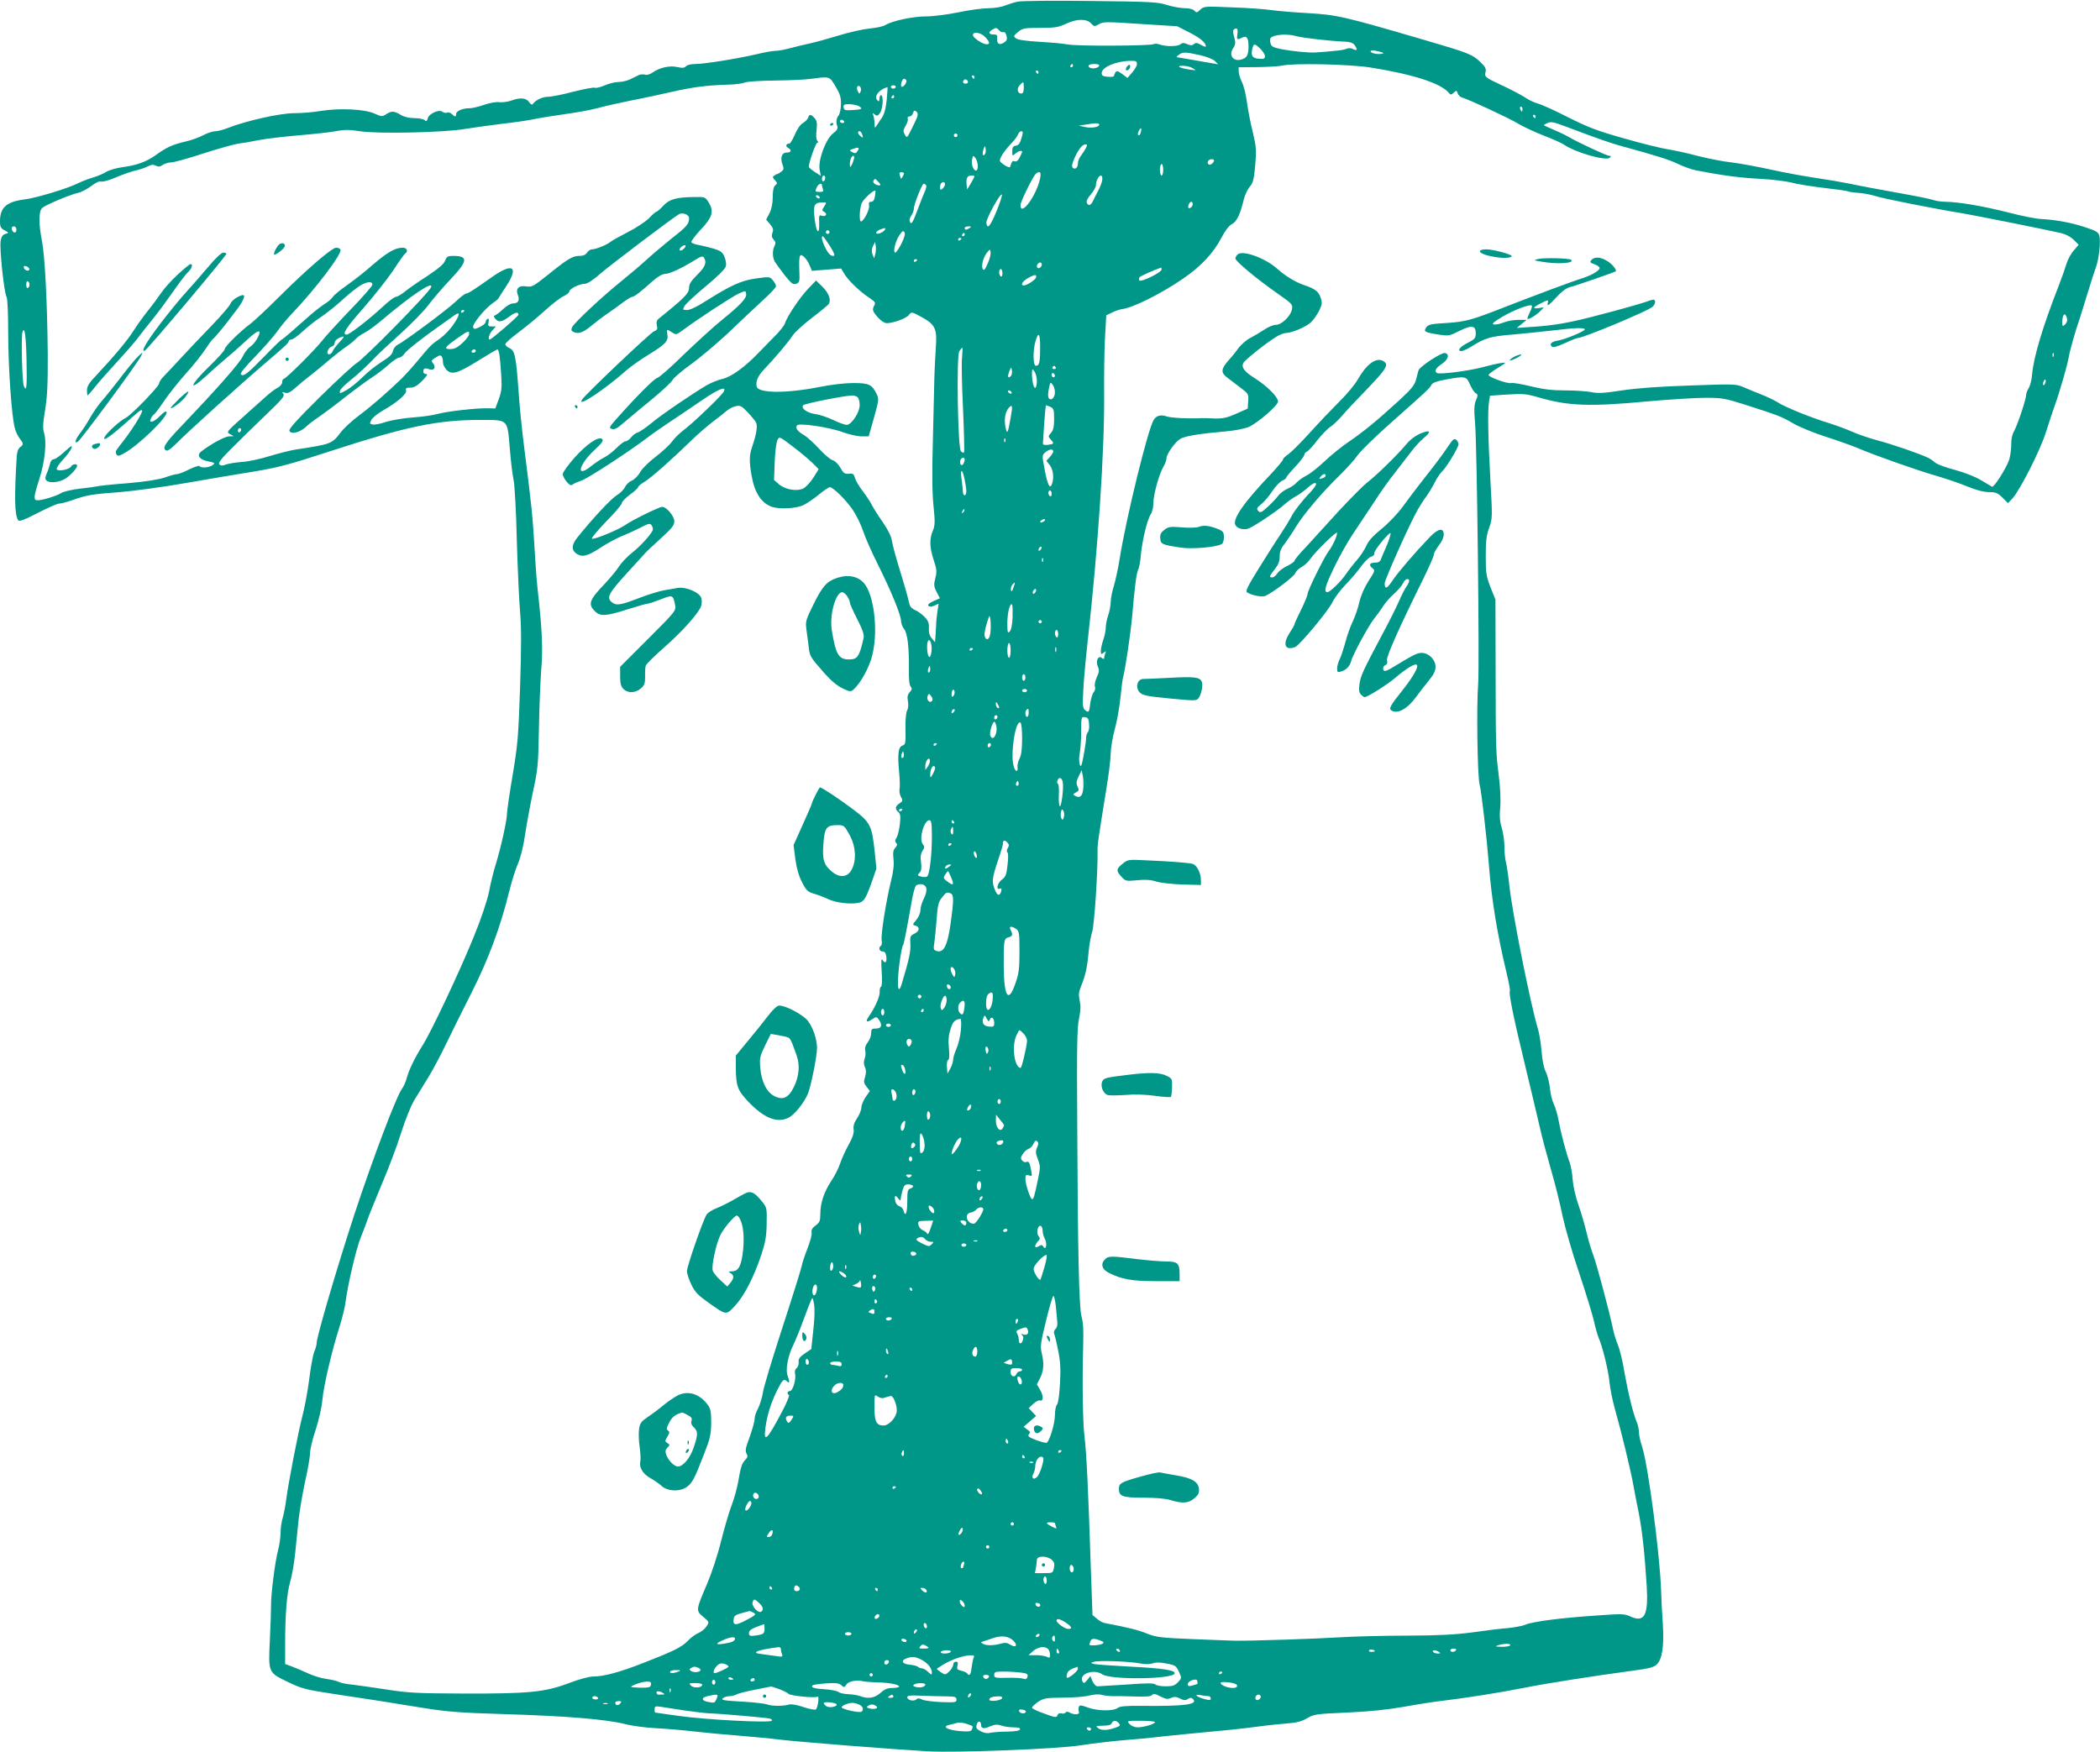 <?xml version="1.0" standalone="no"?>
<!DOCTYPE svg PUBLIC "-//W3C//DTD SVG 20010904//EN"
 "http://www.w3.org/TR/2001/REC-SVG-20010904/DTD/svg10.dtd">
<svg version="1.0" xmlns="http://www.w3.org/2000/svg"
 width="1280pt" height="1068pt" viewBox="0 0 1280 1068"
 preserveAspectRatio="xMidYMid meet">
<g transform="translate(0,1068) scale(0.1,-0.1)"
fill="#009688" stroke="none">
<path d="M6204 10670 c-22 -4 -58 -16 -79 -24 -20 -9 -66 -16 -100 -16 -34 0
-117 -11 -183 -25 -67 -14 -155 -25 -199 -25 -80 0 -208 -28 -247 -53 -12 -8
-55 -17 -96 -21 -41 -4 -126 -23 -190 -43 -63 -19 -142 -41 -175 -48 -33 -7
-87 -20 -120 -29 -32 -9 -73 -16 -90 -16 -16 0 -66 -9 -111 -20 -116 -27 -318
-60 -374 -60 -28 0 -52 -6 -59 -14 -9 -10 -21 -12 -52 -5 -47 11 -109 -3 -151
-33 -17 -12 -36 -17 -47 -13 -11 3 -28 2 -38 -3 -10 -5 -33 -16 -51 -25 -19
-9 -51 -17 -72 -17 -20 0 -58 -9 -83 -20 -25 -11 -52 -18 -60 -15 -8 4 -67 -8
-132 -24 -64 -17 -134 -31 -154 -31 -34 0 -77 -20 -93 -44 -5 -7 -13 -3 -23
12 -19 26 -54 29 -111 8 -22 -7 -53 -11 -71 -9 -18 3 -58 -4 -92 -16 -34 -12
-74 -21 -90 -21 -42 0 -81 -17 -81 -35 0 -19 -7 -19 -26 0 -8 8 -21 12 -29 8
-9 -3 -21 0 -29 6 -20 16 -82 -12 -89 -41 -5 -18 -9 -20 -19 -10 -6 6 -35 12
-63 12 -32 0 -61 7 -83 20 -40 24 -55 25 -88 4 -24 -16 -28 -16 -72 4 -61 27
-211 34 -325 16 -45 -8 -119 -14 -164 -14 -86 0 -291 -46 -401 -89 -29 -12
-65 -21 -80 -21 -15 0 -48 -11 -73 -24 -25 -14 -76 -32 -113 -40 -75 -18 -111
-34 -176 -81 -57 -41 -117 -63 -203 -74 -37 -5 -82 -18 -100 -29 -17 -11 -55
-27 -83 -35 -28 -8 -68 -24 -90 -35 -59 -30 -254 -89 -320 -97 -114 -14 -154
-49 -154 -134 0 -34 5 -43 28 -55 27 -15 27 -16 5 -22 -16 -4 -25 -17 -29 -43
-8 -41 20 -312 36 -341 6 -11 10 -103 10 -222 0 -208 21 -507 40 -576 5 -22
19 -51 30 -65 24 -31 25 -36 3 -53 -12 -8 -19 -28 -21 -56 -15 -251 -13 -354
8 -388 7 -11 30 -3 120 43 60 31 119 57 130 57 11 0 46 9 78 20 88 32 125 38
292 50 85 7 263 31 400 55 135 24 322 55 415 70 146 24 212 41 460 122 477
155 660 193 925 193 169 0 162 6 177 -169 6 -79 17 -166 23 -195 7 -28 16
-193 20 -366 5 -173 14 -371 20 -440 8 -93 8 -210 0 -460 -10 -304 -15 -354
-46 -539 -19 -112 -34 -217 -34 -233 0 -38 -36 -202 -67 -303 -14 -44 -33
-120 -42 -170 -12 -57 -46 -160 -95 -280 -84 -207 -259 -578 -311 -659 -46
-73 -81 -145 -95 -195 -6 -24 -20 -56 -31 -70 -34 -47 -175 -419 -288 -761
-106 -324 -231 -749 -231 -788 0 -11 -7 -35 -15 -54 -8 -20 -21 -93 -30 -164
-9 -71 -27 -169 -40 -219 -27 -101 -90 -429 -101 -520 -4 -33 -13 -80 -20
-105 -8 -25 -14 -67 -14 -95 0 -27 -7 -75 -15 -105 -19 -71 -44 -270 -43 -340
0 -30 -3 -123 -7 -207 -10 -200 -10 -199 109 -256 87 -42 106 -47 297 -76 234
-35 278 -42 524 -82 156 -25 225 -30 515 -39 365 -11 603 -31 720 -60 41 -11
125 -22 185 -25 61 -3 166 -12 235 -20 69 -8 188 -19 265 -25 77 -6 194 -17
260 -25 117 -14 661 -57 896 -71 180 -10 800 14 940 37 64 10 172 23 240 29
68 5 185 16 259 25 74 8 212 21 305 30 94 8 217 22 275 30 58 8 138 16 178 19
55 4 85 12 118 31 43 25 55 27 242 35 135 6 244 17 347 35 83 15 186 31 230
36 144 17 347 49 500 79 151 30 434 74 665 105 97 13 130 21 147 37 35 32 47
114 38 253 -5 66 -9 154 -10 195 -7 221 -80 772 -116 881 -11 31 -19 70 -19
86 0 17 -6 46 -14 65 -22 51 -54 184 -76 310 -10 63 -28 135 -39 161 -11 25
-24 68 -29 94 -19 93 -100 399 -121 453 -12 30 -30 92 -41 138 -11 46 -33 121
-49 167 -17 47 -32 113 -35 152 -2 37 -11 86 -19 108 -22 60 -54 182 -67 254
-6 36 -20 81 -29 100 -10 20 -21 64 -24 99 -4 34 -15 79 -26 100 -11 22 -21
71 -25 125 -4 48 -14 109 -22 135 -45 149 -156 704 -174 872 -6 58 -15 121
-20 140 -6 19 -10 62 -10 96 0 33 -7 85 -16 115 -12 39 -15 73 -10 125 4 44 1
120 -9 199 -18 143 -18 158 -19 690 l-1 380 -30 75 c-26 67 -29 87 -29 190 0
91 4 127 21 173 20 57 20 63 7 295 -14 260 -17 417 -8 473 l6 37 107 7 c95 6
115 4 191 -18 179 -52 308 -57 661 -24 134 12 294 22 354 22 102 0 119 -3 245
-43 205 -66 220 -72 290 -113 36 -21 123 -57 194 -80 72 -23 160 -54 198 -70
107 -46 364 -136 478 -169 59 -17 144 -46 190 -65 57 -23 101 -35 134 -35 41
0 53 -5 82 -34 l33 -33 26 27 c45 47 172 297 205 404 18 56 42 130 55 166 30
83 76 243 85 295 7 41 39 155 67 235 8 25 30 95 48 155 18 61 41 130 50 155
19 52 30 157 21 193 -5 21 -19 30 -87 52 -84 28 -177 45 -269 50 -30 1 -120
19 -200 40 -150 38 -300 64 -382 65 -26 0 -59 5 -75 11 -15 6 -116 26 -223 45
-107 19 -235 43 -285 54 -49 10 -142 26 -205 35 -63 9 -185 31 -271 50 -86 19
-196 39 -245 45 -49 5 -141 23 -204 39 -63 17 -146 35 -185 41 -38 6 -158 35
-265 66 -164 46 -218 67 -340 128 -80 41 -164 79 -187 85 -22 6 -58 23 -79 38
-22 14 -85 48 -142 74 -100 47 -103 50 -98 77 6 23 0 34 -31 64 -49 47 -73 56
-343 135 -500 146 -529 152 -710 163 -91 5 -192 14 -225 19 -33 5 -138 13
-233 16 -168 7 -174 7 -196 -14 -20 -19 -24 -20 -36 -6 -8 9 -29 15 -59 15
-25 0 -74 9 -109 20 -56 18 -101 20 -465 24 -221 3 -420 1 -443 -4z m446 -132
c19 -21 21 -21 49 -5 26 15 44 15 252 1 l224 -14 73 -37 c67 -34 102 -63 102
-86 0 -4 -13 0 -29 9 -24 14 -33 15 -44 5 -11 -9 -21 -9 -41 0 -20 9 -29 9
-41 -1 -17 -14 -90 -15 -127 -1 -13 5 -30 6 -36 2 -17 -11 -474 -13 -523 -2
-24 5 -101 12 -171 16 -85 5 -133 12 -145 21 -17 13 -16 15 12 39 28 23 38 25
135 25 90 0 112 4 155 24 66 32 127 33 155 4z m-560 -43 c7 -9 19 -14 26 -11
7 3 15 -6 19 -22 5 -19 2 -30 -12 -39 -28 -21 -48 -12 -45 20 2 23 -1 27 -23
27 -29 0 -33 14 -7 29 23 14 27 13 42 -4z m1452 -25 c-5 -33 -1 -35 30 -19 26
14 38 -2 38 -53 0 -49 -8 -68 -35 -78 -54 -21 -89 19 -59 66 15 22 16 32 7 67
-9 31 -9 44 0 49 18 11 24 1 19 -32z m-1537 -16 c29 -31 31 -44 9 -44 -25 0
-84 40 -84 56 0 24 49 16 75 -12z m1895 6 c35 -11 216 -31 298 -34 30 -1 48
-7 58 -20 20 -28 17 -38 -7 -26 -11 7 -28 8 -37 4 -9 -4 -30 -9 -47 -11 -41
-5 -126 -12 -150 -13 -41 -2 -142 8 -203 20 -53 11 -63 16 -68 37 -4 13 -3 28
2 33 21 20 102 25 154 10z m-218 -77 c15 -15 28 -35 28 -45 0 -16 -6 -19 -37
-16 -41 3 -50 19 -39 64 8 30 13 30 48 -3z m739 -31 c-31 -5 -73 6 -66 17 2 5
24 4 47 -2 34 -9 38 -12 19 -15z m-1108 -8 c41 -9 81 -25 92 -36 l20 -20 -35
6 c-19 3 -71 12 -115 20 -44 8 -87 15 -95 16 -12 0 -11 4 4 15 25 19 40 19
129 -1z m-383 -54 c0 -11 -13 -34 -29 -52 l-29 -33 -32 24 c-26 19 -34 21 -41
10 -5 -8 -9 -18 -9 -22 0 -5 -17 -7 -37 -5 -30 2 -38 7 -38 22 0 36 85 73 173
75 36 1 42 -2 42 -19z m-390 -10 c0 -5 -5 -10 -11 -10 -5 0 -7 5 -4 10 3 6 8
10 11 10 2 0 4 -4 4 -10z m160 1 c0 -13 -34 -23 -54 -15 -9 3 -13 10 -10 15 7
12 64 12 64 0z m1650 -12 c260 -41 432 -96 481 -155 10 -13 14 -13 30 1 16 15
18 15 24 -4 3 -11 16 -23 28 -26 44 -13 285 -125 341 -159 31 -19 101 -51 154
-72 53 -20 108 -45 122 -54 70 -49 260 -104 283 -81 8 8 7 11 -4 11 -15 0
-195 84 -249 116 -22 13 -52 27 -135 63 -19 8 -19 9 5 20 22 11 38 8 110 -19
206 -78 279 -103 345 -121 216 -59 294 -84 344 -109 31 -15 81 -33 111 -39
161 -31 259 -44 385 -51 77 -4 165 -15 195 -23 30 -9 118 -23 194 -32 77 -9
143 -18 148 -21 4 -3 36 -8 69 -10 34 -3 79 -12 100 -19 38 -14 383 -82 529
-105 72 -12 503 -98 603 -121 29 -7 59 -23 77 -41 l30 -30 -29 -34 c-17 -18
-37 -55 -45 -81 -8 -27 -28 -84 -45 -128 -101 -258 -155 -439 -165 -548 -2
-32 -12 -69 -20 -82 -9 -14 -16 -32 -16 -41 0 -26 -49 -174 -72 -219 -14 -25
-20 -55 -19 -85 0 -25 -5 -66 -12 -91 -15 -48 -93 -172 -105 -166 -4 2 -34 20
-68 40 -36 22 -101 47 -160 63 -54 14 -108 34 -119 44 -11 10 -30 23 -42 29
-44 22 -219 83 -308 106 -49 13 -119 37 -155 53 -36 16 -99 39 -140 52 -106
32 -268 97 -314 127 -21 13 -66 35 -100 48 -33 13 -82 33 -107 44 -46 20 -54
21 -325 11 -187 -6 -325 -16 -418 -30 -111 -17 -149 -19 -188 -10 -27 5 -97
10 -156 10 -80 0 -133 6 -211 25 -58 14 -112 23 -120 20 -19 -7 -142 37 -138
50 2 5 28 25 58 43 53 33 53 34 19 29 -19 -2 -71 -14 -115 -26 -83 -22 -260
-45 -276 -35 -18 11 -8 31 29 55 39 26 50 61 19 67 -22 4 -154 -83 -161 -106
-3 -9 -9 -35 -15 -57 -9 -33 -29 -58 -103 -126 -137 -125 -216 -190 -304 -250
-44 -29 -110 -83 -149 -120 -38 -36 -88 -76 -110 -87 -22 -11 -49 -30 -60 -42
-11 -13 -37 -31 -59 -40 -21 -10 -46 -29 -55 -42 -9 -13 -37 -43 -62 -66 -41
-38 -48 -40 -60 -26 -11 13 -8 19 18 40 17 13 48 49 68 80 20 30 48 59 61 64
13 5 24 14 24 18 0 5 25 35 55 67 30 32 55 65 55 72 0 8 7 16 15 19 8 3 38 35
65 71 28 35 64 72 79 81 15 9 47 40 71 67 23 28 86 95 139 149 136 141 150
165 110 186 -42 23 -101 -21 -154 -115 -15 -27 -66 -89 -114 -136 -47 -47
-128 -132 -180 -190 -52 -57 -109 -114 -127 -127 -19 -12 -34 -28 -34 -33 0
-6 -31 -43 -68 -83 -170 -178 -241 -280 -222 -317 12 -22 52 -32 82 -20 35 14
171 105 215 144 21 19 53 42 71 51 18 10 51 33 73 53 26 23 43 33 50 26 6 -6
-13 -33 -54 -75 -34 -37 -76 -90 -92 -120 -15 -29 -49 -84 -75 -123 -26 -38
-84 -130 -130 -204 -65 -105 -80 -135 -69 -142 27 -18 92 -31 111 -22 47 21
178 120 183 139 4 11 21 28 38 37 18 10 42 32 54 50 32 46 163 174 163 159 0
-21 -27 -80 -53 -114 -30 -42 -127 -239 -127 -259 0 -9 -18 -52 -40 -97 -22
-44 -40 -84 -40 -88 0 -4 -14 -29 -31 -55 -43 -68 -26 -107 36 -83 26 10 202
221 226 272 12 26 48 74 80 107 32 33 75 84 96 113 21 29 48 55 60 58 14 4 22
13 20 23 -2 15 84 121 98 121 6 0 -11 -51 -33 -100 -11 -25 -23 -53 -26 -62
-4 -12 -16 -18 -36 -18 -33 0 -39 -16 -13 -35 15 -12 13 -18 -25 -76 -26 -41
-47 -89 -57 -131 -8 -37 -26 -88 -39 -115 -13 -26 -34 -83 -45 -126 -12 -44
-28 -92 -36 -107 -8 -16 -15 -41 -15 -55 0 -23 3 -25 23 -19 32 9 54 32 62 62
9 39 112 228 144 265 15 18 37 49 50 69 12 21 42 55 66 76 24 21 49 51 56 65
7 15 18 27 26 27 18 0 16 -17 -6 -48 -10 -15 -30 -54 -44 -87 -14 -33 -60
-125 -103 -205 -114 -214 -131 -250 -138 -302 -4 -35 -2 -51 10 -63 8 -8 18
-15 21 -15 18 0 140 77 190 120 66 56 119 88 129 77 12 -12 -22 -72 -86 -153
-77 -96 -86 -114 -69 -125 38 -24 98 10 151 83 18 25 52 69 76 98 31 38 42 61
42 85 0 44 -42 85 -85 85 -27 0 -52 -13 -174 -87 -20 -13 -42 -23 -48 -23 -18
0 -16 29 2 36 10 4 13 14 9 28 -5 22 70 192 225 505 33 68 61 131 61 141 0 9
14 34 30 55 18 22 30 50 30 66 0 44 -34 38 -84 -14 -94 -98 -193 -214 -227
-264 -35 -53 -49 -58 -49 -19 0 23 157 373 202 450 16 28 40 65 53 81 12 17
34 53 48 80 13 28 34 58 45 69 27 24 102 148 102 168 0 8 -6 21 -14 27 -12 10
-21 3 -50 -41 -40 -59 -62 -88 -156 -208 -36 -46 -90 -117 -120 -159 -31 -42
-87 -101 -129 -135 -51 -41 -80 -73 -93 -103 -10 -23 -36 -63 -58 -88 -22 -25
-53 -65 -69 -89 -31 -44 -95 -106 -110 -106 -24 0 -14 37 39 147 31 66 84 160
117 209 33 49 91 136 129 194 37 58 93 137 124 175 30 39 74 96 98 127 23 31
58 70 77 85 52 42 45 56 -15 31 -31 -13 -64 -37 -87 -65 -58 -69 -182 -190
-239 -234 -27 -21 -108 -103 -180 -181 -71 -78 -159 -175 -196 -215 -38 -39
-68 -76 -68 -82 0 -5 -20 -19 -44 -31 -24 -11 -52 -32 -60 -45 -9 -14 -23 -25
-31 -25 -21 0 -19 7 15 50 22 28 30 49 30 78 0 29 8 50 31 78 16 22 47 67 67
101 46 76 162 213 265 313 42 41 92 96 110 122 17 26 109 115 202 198 220 195
238 211 250 234 7 13 32 22 85 32 123 22 128 21 150 -30 10 -24 26 -48 35 -53
14 -8 14 -13 1 -44 -11 -27 -12 -56 -5 -139 12 -144 27 -1474 19 -1585 -11
-132 -5 -573 9 -620 11 -40 43 -322 56 -485 16 -210 51 -426 109 -665 13 -55
22 -103 19 -108 -8 -13 25 -173 93 -452 34 -143 75 -312 89 -375 14 -63 46
-182 70 -265 24 -82 55 -207 69 -277 15 -70 60 -228 102 -350 41 -123 81 -254
90 -293 8 -38 21 -83 28 -100 23 -51 59 -196 66 -270 4 -38 18 -110 32 -160
38 -133 98 -379 113 -465 7 -41 23 -120 34 -175 19 -96 36 -245 48 -441 11
-181 -13 -227 -98 -189 -38 18 -52 18 -217 6 -209 -14 -378 -36 -424 -55 -18
-8 -67 -17 -108 -21 -41 -3 -138 -15 -215 -26 -106 -14 -201 -19 -400 -20
-143 0 -325 -5 -405 -10 -142 -9 -532 -22 -640 -21 -30 1 -149 5 -265 10 -190
8 -216 11 -275 34 -55 22 -107 35 -257 64 -12 2 -34 14 -48 27 l-26 22 -10
280 c-16 493 -27 718 -39 810 -10 79 -14 325 -8 540 3 117 1 148 -10 190 -15
50 -23 412 -26 1170 -3 470 -1 592 11 646 10 48 11 77 4 109 -8 36 -6 52 9 90
26 62 37 112 45 204 4 44 14 100 22 125 13 40 35 367 33 494 -1 38 3 66 55
387 14 85 25 178 25 207 0 29 11 96 25 148 14 52 30 141 35 197 6 56 12 109
15 117 13 44 45 261 55 366 16 188 27 270 37 291 6 10 14 52 17 93 9 91 39
214 60 246 9 13 16 43 16 67 0 52 35 179 61 222 10 17 19 40 19 52 0 25 50 97
83 118 25 17 115 32 275 46 60 5 120 17 145 28 55 25 177 131 177 154 0 27
-64 92 -135 138 -71 44 -91 70 -76 98 11 20 142 124 202 160 20 12 45 22 56
22 36 0 124 37 153 65 17 16 39 48 51 72 18 36 19 48 9 77 -12 39 -35 56 -101
78 -54 18 -115 56 -167 102 -69 62 -206 112 -237 86 -8 -7 -15 -18 -15 -26 0
-16 134 -128 258 -214 88 -61 92 -67 87 -95 -8 -42 -62 -95 -98 -95 -15 0 -47
-13 -70 -29 -23 -15 -61 -38 -84 -50 -23 -11 -54 -38 -70 -58 -15 -21 -44 -57
-65 -80 -45 -51 -48 -74 -10 -103 15 -11 51 -39 80 -61 52 -39 53 -41 50 -85
l-3 -45 -70 -31 c-56 -25 -81 -30 -130 -29 -33 2 -69 2 -80 2 -80 -4 -185 1
-212 10 -39 13 -64 6 -81 -21 -36 -58 -170 -607 -208 -850 -8 -52 -24 -124
-34 -159 -11 -35 -20 -80 -20 -101 0 -21 -7 -57 -15 -80 -8 -23 -15 -57 -15
-75 0 -18 -7 -52 -15 -75 -8 -23 -15 -54 -15 -67 0 -23 2 -24 17 -12 15 12 16
12 10 -4 -4 -10 -7 -23 -7 -29 0 -7 -5 -6 -14 1 -22 19 -40 -20 -24 -53 9 -21
8 -33 -7 -65 -10 -22 -15 -48 -11 -57 4 -9 0 -24 -7 -33 -8 -9 -17 -38 -21
-65 -7 -59 -10 -63 -32 -45 -15 12 -16 29 -11 124 3 60 15 191 26 290 64 571
104 1173 101 1511 -1 110 1 263 5 340 l8 142 36 17 c20 10 47 19 61 21 64 7
237 93 372 186 107 73 184 155 233 249 23 44 46 74 64 83 29 15 50 58 72 149
6 27 23 62 36 78 21 24 26 45 34 132 8 92 6 112 -15 202 -14 55 -30 138 -36
184 -6 47 -20 102 -31 122 -10 21 -19 50 -19 64 l0 25 118 1 c64 1 131 5 147
9 64 16 405 9 535 -11z m-1080 -5 c24 -14 23 -14 -20 -8 -61 9 -86 23 -40 23
19 0 46 -6 60 -15z m-940 -24 c0 -5 -2 -10 -4 -10 -3 0 -8 5 -11 10 -3 6 -1
10 4 10 6 0 11 -4 11 -10z m-390 -30 c0 -5 -2 -10 -4 -10 -3 0 -8 5 -11 10 -3
6 -1 10 4 10 6 0 11 -4 11 -10z m-847 -57 c28 -48 34 -67 33 -109 -1 -28 -7
-58 -14 -67 -15 -18 -18 -44 -8 -68 5 -12 -3 -25 -27 -43 -44 -34 -92 -164
-81 -221 l7 -37 -37 24 c-19 12 -36 27 -36 32 0 25 42 146 52 146 7 0 7 4 -1
13 -6 8 -8 33 -4 65 5 42 2 56 -12 72 -22 25 -32 25 -39 3 -3 -10 -18 -25 -32
-33 -16 -9 -35 -37 -49 -70 -13 -30 -28 -55 -33 -55 -21 0 -26 -17 -9 -26 25
-14 21 -29 -8 -29 -30 0 -41 -32 -25 -74 9 -24 7 -31 -7 -42 -10 -7 -20 -14
-23 -14 -3 0 -12 -4 -20 -10 -12 -7 -12 -11 3 -28 16 -17 16 -21 2 -32 -10 -9
-15 -31 -15 -72 0 -39 -7 -72 -20 -98 l-20 -39 24 -28 c18 -22 22 -33 14 -52
-6 -18 -4 -29 8 -42 12 -13 13 -22 5 -38 -14 -26 -13 -71 2 -97 7 -11 34 -48
60 -82 42 -52 52 -59 70 -52 20 7 22 14 19 81 -3 94 2 108 29 83 11 -10 27
-33 34 -52 l14 -33 89 7 89 7 21 -35 c26 -41 92 -105 150 -143 34 -23 40 -30
32 -45 -15 -28 -13 -36 21 -75 18 -20 40 -35 53 -35 41 0 120 29 136 50 15 20
16 20 74 -11 87 -47 99 -73 90 -189 -3 -52 -8 -138 -9 -190 -1 -52 -5 -223 -9
-379 -6 -195 -4 -319 4 -396 10 -98 9 -118 -4 -150 -22 -51 -20 -102 5 -179
19 -56 20 -71 10 -111 -10 -39 -9 -50 8 -84 l20 -38 -40 -18 c-27 -12 -36 -22
-30 -28 7 -7 19 -7 36 1 l26 12 -7 -47 c-4 -25 -8 -63 -8 -82 -1 -20 -3 -52
-4 -71 l-3 -35 -20 24 c-13 16 -19 36 -17 62 1 31 -4 45 -26 68 -16 16 -41 35
-57 41 -16 7 -30 20 -33 29 -3 9 -10 36 -16 61 -6 25 -29 101 -50 170 -21 69
-41 143 -44 165 -3 24 -24 66 -54 110 -27 38 -57 86 -67 105 -9 19 -35 58 -57
87 -22 28 -43 64 -47 80 -7 24 -12 28 -37 25 -26 -2 -33 3 -52 37 -13 22 -32
41 -46 45 -13 3 -51 35 -83 70 -32 35 -75 74 -95 85 -38 23 -51 41 -40 58 11
16 196 -11 277 -41 39 -14 90 -26 115 -26 l45 0 32 113 c29 105 31 114 17 144
-29 59 -47 68 -143 68 -50 0 -137 -10 -206 -24 -201 -40 -375 -39 -383 3 -7
32 8 65 46 105 64 67 146 164 172 204 14 21 66 69 116 107 50 38 96 76 103 84
20 24 4 69 -37 109 l-38 37 -46 -48 c-49 -50 -131 -171 -143 -212 -4 -14 -35
-53 -69 -86 -33 -34 -73 -75 -88 -90 -86 -91 -171 -152 -225 -164 -26 -6 -68
-23 -93 -37 -89 -52 -281 -183 -339 -232 -33 -27 -70 -53 -83 -57 -12 -3 -31
-17 -41 -30 -10 -13 -25 -24 -34 -24 -8 0 -32 -18 -54 -40 -22 -22 -56 -49
-77 -59 -20 -10 -57 -35 -82 -55 -92 -73 -73 11 23 100 45 42 57 58 48 67 -21
21 -95 -30 -171 -115 -38 -43 -70 -88 -70 -98 0 -10 11 -31 24 -47 18 -21 27
-25 37 -16 8 6 31 16 52 23 37 11 296 180 407 265 30 23 96 69 145 101 50 33
134 90 188 127 98 67 148 86 128 49 -13 -25 -197 -201 -248 -237 -21 -16 -52
-46 -67 -67 -15 -21 -60 -62 -99 -92 -41 -31 -82 -71 -95 -94 -12 -22 -35 -45
-51 -52 -16 -6 -34 -24 -41 -38 -6 -15 -29 -38 -52 -52 -35 -22 -148 -143
-240 -258 -35 -44 -36 -76 -3 -98 35 -23 67 -14 148 39 38 25 94 55 125 68 31
12 83 36 115 52 49 26 60 28 68 16 5 -8 9 -19 9 -25 0 -19 -72 -101 -128 -144
-28 -22 -64 -60 -79 -83 -14 -23 -54 -71 -88 -107 -93 -97 -102 -123 -60 -165
33 -34 67 -32 199 10 60 19 116 35 123 35 8 0 44 12 80 26 72 29 76 28 88 -34
6 -35 4 -38 -164 -206 l-171 -171 0 -58 c0 -44 5 -62 20 -77 27 -27 73 -25
106 3 23 20 26 31 26 73 -1 27 1 57 4 66 3 10 54 60 114 113 109 95 211 210
224 252 4 12 4 33 1 46 -9 35 -93 71 -144 63 -20 -4 -58 -10 -86 -15 -27 -5
-90 -24 -140 -43 -121 -47 -148 -52 -176 -29 -34 28 -20 54 96 181 58 63 110
120 114 125 5 6 45 43 90 84 66 60 81 79 81 103 0 32 -47 88 -74 88 -19 0
-187 -83 -229 -113 -41 -28 -187 -88 -199 -81 -5 3 34 50 86 104 53 53 96 104
96 113 0 8 23 32 50 52 28 20 50 41 50 46 0 5 19 21 43 35 44 29 161 132 281
249 40 39 99 90 131 114 33 25 71 55 85 67 14 12 39 25 55 28 26 6 36 1 71
-36 23 -24 46 -52 52 -63 11 -22 3 -71 -24 -150 -17 -49 -18 -88 -3 -174 18
-104 58 -166 122 -190 43 -16 147 -12 192 9 22 10 65 39 95 64 30 25 61 46 68
46 21 0 103 -82 143 -143 21 -32 48 -88 60 -125 12 -37 52 -128 90 -203 82
-165 138 -302 141 -343 1 -17 9 -40 19 -51 20 -24 31 -114 29 -243 -1 -61 2
-98 11 -108 9 -11 8 -18 -6 -34 -13 -14 -16 -28 -11 -54 4 -21 2 -45 -5 -57
-7 -13 -11 -60 -10 -115 2 -83 0 -93 -18 -99 -25 -8 -31 -49 -21 -157 5 -48 6
-97 3 -108 -3 -12 1 -33 8 -47 13 -23 12 -27 -9 -41 -26 -17 -28 -34 -6 -53
12 -10 14 -25 9 -73 -4 -34 -13 -71 -20 -82 -10 -16 -11 -24 -3 -32 9 -9 7
-16 -5 -30 -13 -14 -15 -30 -11 -68 4 -34 0 -76 -15 -134 -31 -127 -63 -331
-57 -362 3 -15 1 -30 -4 -33 -17 -11 -11 -35 9 -35 13 0 20 -9 23 -30 5 -36
-6 -48 -22 -23 -9 14 -10 -2 -6 -69 4 -54 2 -89 -4 -93 -6 -3 -9 -18 -8 -33 1
-27 -28 -93 -64 -145 -25 -35 -18 -44 17 -21 26 17 28 17 41 -1 24 -33 18 -55
-16 -55 -26 0 -30 -3 -30 -29 0 -15 -9 -40 -21 -55 -14 -18 -19 -35 -15 -51 3
-13 2 -35 -4 -49 -6 -18 -6 -34 2 -51 8 -18 8 -35 1 -60 -10 -30 -8 -38 9 -60
l20 -26 -26 -37 c-14 -21 -26 -50 -26 -65 0 -14 -12 -43 -26 -64 -18 -27 -24
-47 -21 -68 3 -21 -5 -47 -29 -91 -19 -34 -43 -86 -53 -116 -10 -30 -35 -80
-56 -110 -43 -66 -65 -133 -65 -199 0 -42 -4 -51 -28 -69 -21 -15 -28 -28 -25
-44 3 -12 -9 -55 -25 -96 -16 -41 -33 -91 -36 -110 -4 -19 -56 -186 -116 -370
-60 -184 -114 -362 -119 -395 -5 -33 -19 -78 -30 -100 -12 -21 -21 -49 -21
-61 0 -21 -15 -72 -44 -152 -12 -32 -13 -48 -6 -63 9 -15 7 -23 -5 -36 -23
-22 -30 -45 -45 -133 -7 -41 -25 -106 -40 -145 -15 -38 -44 -137 -65 -220 -21
-86 -58 -197 -85 -260 -69 -161 -69 -163 -24 -201 38 -32 38 -32 20 -59 -10
-15 -32 -33 -49 -40 -18 -7 -47 -29 -65 -48 -36 -38 -89 -64 -272 -135 -143
-56 -240 -82 -303 -82 -26 0 -85 -16 -151 -41 -147 -55 -242 -64 -641 -63
-279 1 -339 4 -465 24 -80 12 -174 26 -210 30 -36 3 -74 11 -85 17 -11 6 -45
14 -75 18 -30 4 -80 19 -110 33 -30 14 -75 33 -98 42 l-44 16 0 114 c0 190 10
317 31 388 11 37 24 114 30 172 6 58 15 150 21 205 6 55 24 161 40 235 17 74
30 152 30 173 0 21 15 85 34 141 19 58 37 137 41 182 8 87 57 298 104 444 16
52 33 118 36 145 14 111 67 338 94 402 15 37 34 86 41 108 7 22 46 117 85 211
40 93 94 235 119 315 27 86 61 169 82 204 21 33 59 96 86 140 27 44 76 136
109 205 33 69 102 208 154 310 100 198 174 395 226 605 16 66 41 147 56 180
16 37 33 104 44 180 10 66 32 185 49 265 29 134 31 162 35 382 2 130 9 290 14
356 11 119 5 247 -19 462 -6 47 -15 159 -20 250 -14 232 -18 273 -64 635 -14
105 -30 267 -36 360 -15 206 -22 238 -55 253 -14 6 -25 17 -25 24 1 7 37 40
82 73 44 33 117 93 162 134 44 40 96 80 114 87 17 8 32 20 32 27 0 16 62 47
95 47 15 0 51 23 97 64 60 52 429 331 476 360 21 13 62 -2 62 -23 0 -36 -12
-51 -104 -123 -50 -40 -121 -100 -157 -133 -36 -33 -108 -94 -159 -135 -107
-86 -276 -244 -292 -273 -7 -15 -7 -22 3 -28 29 -18 62 -8 112 34 29 24 75 59
102 77 28 19 69 49 93 67 24 18 48 33 54 33 13 0 56 33 122 93 34 30 62 47 79
47 27 0 101 34 180 83 40 25 50 28 58 16 18 -29 8 -56 -41 -104 -39 -39 -50
-56 -50 -81 0 -32 -29 -61 -183 -185 -15 -12 -18 -23 -13 -43 5 -22 2 -28 -18
-36 -22 -8 -420 -386 -439 -417 -32 -51 139 62 274 182 26 22 84 64 131 92
105 65 122 83 116 123 -5 35 -5 35 28 14 24 -16 26 -16 67 14 85 64 301 205
341 223 41 18 41 18 44 -3 4 -25 -33 -66 -153 -163 -49 -40 -152 -134 -229
-208 -76 -75 -148 -138 -160 -141 -20 -5 -131 -117 -249 -250 -45 -51 -47 -55
-27 -61 16 -5 33 4 73 39 29 25 104 88 167 139 63 52 121 105 129 120 7 14 59
58 115 98 55 40 156 125 223 188 67 64 160 152 207 195 48 43 86 84 86 91 0 7
-8 23 -19 36 -18 22 -20 23 -100 12 -90 -12 -155 -41 -310 -139 -51 -33 -96
-54 -113 -54 -27 0 -28 1 -16 24 7 13 65 67 130 121 70 58 119 106 122 121 4
13 0 39 -8 58 -12 29 -23 37 -68 51 -29 8 -70 18 -91 22 -21 3 -41 11 -43 17
-2 6 23 39 55 74 73 76 84 113 51 167 -21 34 -23 35 -83 34 -114 -1 -157 -13
-194 -53 -18 -20 -37 -36 -41 -36 -4 0 -26 -18 -47 -41 -23 -22 -80 -60 -130
-85 -49 -25 -97 -52 -105 -59 -20 -17 -88 -45 -111 -45 -10 0 -24 -9 -31 -20
-9 -14 -24 -20 -47 -20 -41 0 -71 -18 -192 -116 -87 -69 -97 -75 -130 -70 -48
8 -68 -13 -52 -54 12 -33 1 -50 -33 -50 -11 0 -37 -15 -57 -34 -20 -19 -42
-36 -49 -38 -10 -4 -10 -8 1 -21 19 -24 40 -21 85 13 36 27 56 31 56 11 0 -9
-165 -151 -175 -151 -13 0 -3 36 17 57 l21 23 -25 0 c-22 0 -25 3 -20 26 3 19
1 25 -7 20 -6 -4 -11 -13 -11 -20 0 -7 -16 -20 -35 -29 -31 -15 -36 -15 -41
-2 -7 18 70 112 119 147 18 12 33 25 35 29 1 3 23 37 48 75 77 118 40 144 -83
58 -122 -86 -151 -104 -163 -104 -6 0 -35 -22 -63 -49 -54 -51 -315 -245 -354
-263 -12 -6 -25 -23 -28 -38 -4 -20 -23 -38 -67 -65 -34 -21 -87 -63 -118 -94
-31 -31 -76 -67 -99 -80 -39 -21 -43 -22 -39 -5 1 10 28 37 58 61 55 44 108
93 158 146 15 16 82 79 150 140 68 61 145 140 172 176 27 36 87 107 134 156
109 115 112 145 17 145 -31 0 -38 -4 -48 -29 -7 -20 -40 -48 -109 -94 -55 -35
-116 -78 -138 -96 -21 -17 -46 -31 -54 -31 -8 0 -43 -26 -76 -57 -79 -74 -206
-173 -223 -173 -31 0 -6 39 103 163 64 73 145 176 181 229 35 54 68 100 73
103 20 12 10 35 -15 35 -45 0 -93 -27 -178 -100 -45 -40 -117 -97 -160 -127
-43 -30 -84 -64 -90 -75 -7 -10 -28 -29 -47 -40 -19 -12 -58 -42 -87 -67 -28
-25 -79 -70 -111 -98 -33 -29 -62 -53 -65 -53 -3 0 -50 -45 -104 -101 -105
-108 -129 -127 -145 -111 -6 6 26 45 87 108 53 55 114 124 135 154 21 30 63
81 94 113 142 149 305 364 291 386 -3 6 -15 11 -26 11 -26 0 -177 -130 -344
-296 -77 -77 -158 -153 -180 -169 -59 -43 -155 -137 -155 -153 0 -8 -43 -56
-95 -106 -119 -115 -132 -162 -15 -55 44 41 102 91 128 113 26 21 75 65 110
97 75 71 102 78 73 21 -11 -22 -32 -47 -46 -56 -15 -10 -35 -36 -45 -58 -18
-40 -151 -191 -373 -424 -103 -107 -123 -140 -91 -151 7 -2 29 14 50 35 79 80
393 364 554 501 118 101 140 121 140 132 0 5 7 9 16 9 8 0 39 22 67 48 29 27
80 68 114 90 34 23 88 66 120 95 32 30 78 68 102 85 47 34 91 42 91 17 0 -8
-60 -77 -133 -152 -73 -76 -150 -160 -172 -188 -47 -60 -223 -235 -236 -235
-5 0 -9 -9 -9 -20 0 -11 -12 -26 -30 -35 -16 -8 -48 -33 -72 -55 -24 -21 -87
-78 -141 -126 -96 -86 -98 -88 -75 -100 l23 -13 -28 -1 c-26 0 -112 -47 -170
-92 -31 -24 -12 -50 44 -61 40 -8 42 -10 24 -23 -21 -15 -71 -19 -79 -5 -3 4
-31 -5 -62 -20 -31 -16 -64 -29 -74 -29 -9 0 -43 -9 -76 -21 -39 -13 -116 -25
-229 -35 -93 -7 -176 -16 -185 -19 -8 -2 -55 -9 -104 -14 -50 -6 -100 -18
-114 -27 -26 -17 -113 -44 -144 -44 -25 0 -23 23 11 127 34 105 47 226 30 282
-9 32 -8 59 6 142 13 81 17 156 16 344 -3 311 -17 590 -35 685 -21 106 -21
183 2 203 20 18 172 82 220 92 18 4 52 22 77 40 28 22 50 32 63 28 11 -2 51 9
89 26 38 16 91 35 117 41 26 6 61 17 77 26 22 11 34 12 49 4 16 -8 26 -7 42 5
13 8 35 15 51 15 16 0 104 24 195 54 92 30 190 57 217 61 28 3 83 13 123 21
41 8 150 21 243 29 93 8 197 19 230 26 48 9 78 9 143 -1 108 -17 515 -8 641
14 50 8 149 22 222 31 73 8 163 21 200 29 37 8 123 21 191 31 67 9 155 25 195
36 39 11 128 31 197 45 69 13 184 38 255 54 133 30 212 40 345 44 41 1 86 7
100 13 14 6 92 11 180 12 85 1 184 5 220 10 120 16 115 17 153 -46z m431 38
c7 -11 -20 -48 -29 -39 -9 8 4 48 15 48 5 0 11 -4 14 -9z m376 -12 c0 -5 -7
-9 -15 -9 -15 0 -20 12 -9 23 8 8 24 -1 24 -14z m340 -34 c0 -25 -4 -35 -15
-35 -24 0 -29 29 -10 50 24 26 25 26 25 -15z m-994 -22 c-7 -17 -8 -17 -17 0
-12 21 -2 44 13 29 6 -6 8 -19 4 -29z m214 27 c0 -5 -7 -10 -15 -10 -8 0 -15
5 -15 10 0 6 7 10 15 10 8 0 15 -4 15 -10z m-55 -76 c-5 -52 -14 -86 -28 -109
-12 -18 -27 -41 -34 -51 -11 -17 -12 -16 -12 13 -1 17 -4 40 -8 50 -6 15 -5
16 9 5 14 -11 19 -9 32 10 18 25 22 108 6 108 -5 0 -10 -10 -10 -22 0 -15 -3
-19 -11 -11 -24 24 6 66 60 82 2 1 0 -33 -4 -75z m45 16 c0 -5 -5 -10 -11 -10
-5 0 -7 5 -4 10 3 6 8 10 11 10 2 0 4 -4 4 -10z m-215 -57 c27 -16 19 -21 -40
-24 -43 -3 -50 -1 -53 16 -2 17 3 20 35 20 21 -1 47 -6 58 -12z m4045 -18 c0
-8 -2 -15 -4 -15 -2 0 -6 7 -10 15 -3 8 -1 15 4 15 6 0 10 -7 10 -15z m-3690
-50 c-5 -13 -21 -47 -36 -76 -26 -52 -26 -52 -39 -29 -11 20 -10 28 5 53 10
16 16 36 13 43 -3 8 1 14 10 14 9 0 19 9 22 21 5 16 10 18 20 9 10 -8 11 -18
5 -35z m3770 5 c0 -5 -2 -10 -4 -10 -3 0 -8 5 -11 10 -3 6 -1 10 4 10 6 0 11
-4 11 -10z m-4215 -30 c3 -5 -1 -10 -9 -10 -9 0 -16 5 -16 10 0 6 4 10 9 10 6
0 13 -4 16 -10z m1555 -20 c0 -15 -47 -23 -88 -14 l-37 8 40 6 c62 11 85 11
85 0z m253 -48 c-3 -12 -9 -19 -14 -16 -5 3 -4 14 2 25 13 26 20 21 12 -9z
m-1699 -8 c9 -24 7 -28 -9 -14 -17 14 -20 30 -6 30 5 0 12 -7 15 -16z m972
-26 c-9 -32 -18 -44 -34 -46 -17 -3 -22 -10 -22 -34 0 -30 1 -30 18 -15 18 16
42 23 42 12 0 -4 -7 -19 -15 -35 -10 -20 -20 -27 -31 -23 -10 4 -17 -2 -21
-16 -3 -11 -7 -21 -9 -21 -14 0 -54 26 -59 38 -5 15 26 64 77 116 15 16 30 38
34 48 3 10 12 18 19 18 11 0 12 -7 1 -42z m-392 11 c-3 -5 -10 -7 -15 -3 -5 3
-7 10 -3 15 3 5 10 7 15 3 5 -3 7 -10 3 -15z m785 -71 c-7 -13 -20 -34 -30
-47 -11 -13 -19 -34 -19 -47 0 -26 -17 -41 -32 -26 -7 7 -3 26 11 58 25 55 48
84 68 84 11 0 11 -4 2 -22z m-618 -41 c-13 -13 -15 11 -4 40 7 16 8 15 11 -6
2 -13 -1 -28 -7 -34z m-773 24 c-10 -16 -16 -18 -32 -9 -20 11 -20 11 -1 19
37 14 47 11 33 -10z m-24 -53 c-3 -13 -10 -30 -15 -38 -7 -12 -8 -10 -9 7 0
28 10 53 22 53 5 0 6 -10 2 -22z m756 -40 c0 -15 -4 -28 -10 -28 -17 0 -32 41
-25 68 6 26 7 26 21 8 8 -11 14 -32 14 -48z m1440 33 c0 -5 -6 -14 -14 -20
-16 -13 -32 2 -21 19 8 12 35 13 35 1z m-310 -56 c0 -19 -4 -35 -10 -35 -5 0
-10 16 -10 35 0 19 5 35 10 35 6 0 10 -16 10 -35z m-1580 -22 c0 -10 -20 -40
-20 -31 0 3 -3 13 -6 22 -4 11 -1 16 10 16 9 0 16 -3 16 -7z m829 -34 c-24
-106 -119 -233 -119 -159 0 20 79 181 95 192 25 19 33 8 24 -33z m-1309 7 c0
-8 -4 -18 -10 -21 -5 -3 -10 3 -10 14 0 12 5 21 10 21 6 0 10 -6 10 -14z m910
10 c0 -3 -10 -22 -22 -43 l-23 -38 -3 28 c-5 40 4 57 28 57 11 0 20 -2 20 -4z
m779 -18 c0 -13 -11 -43 -24 -68 -13 -25 -29 -55 -34 -67 -12 -26 -29 -30 -37
-8 -4 9 7 30 25 50 17 20 31 45 31 56 0 25 17 59 30 59 6 0 10 -10 9 -22z
m-1364 -18 c14 -15 15 -20 4 -20 -22 0 -42 17 -35 29 9 14 10 14 31 -9z m405
-14 c0 -7 -7 -19 -15 -26 -12 -10 -15 -9 -15 7 0 11 3 23 7 26 11 12 23 8 23
-7z m-750 -5 c0 -5 3 -16 6 -25 5 -12 0 -16 -20 -16 -29 0 -30 3 -16 31 11 20
30 26 30 10z m635 0 c3 -5 -1 -25 -10 -43 -8 -18 -29 -71 -46 -117 -25 -67
-34 -80 -41 -67 -7 12 -5 24 6 41 9 13 16 32 16 42 0 26 50 153 60 153 5 0 11
-4 15 -9z m-312 -68 c-4 -23 -11 -33 -23 -33 -13 0 -16 -6 -13 -24 5 -23 -33
-96 -49 -96 -12 0 -9 73 3 109 9 25 77 88 85 78 1 -1 -1 -17 -3 -34z m740 -93
c-38 -92 -56 -111 -61 -68 -2 25 89 190 95 171 2 -6 -13 -52 -34 -103z m-1078
90 c3 -5 2 -10 -4 -10 -5 0 -13 5 -16 10 -3 6 -2 10 4 10 5 0 13 -4 16 -10z
m29 -58 c-15 -23 -15 -26 0 -34 22 -12 10 -31 -15 -23 -16 6 -18 1 -16 -42 3
-80 -17 -65 -27 19 -10 88 -4 102 43 104 31 1 31 1 15 -24z m2246 14 c0 -15
-18 -31 -26 -23 -7 7 7 37 17 37 5 0 9 -6 9 -14z m-7170 -157 c0 -24 -23 -21
-28 4 -2 10 3 17 12 17 10 0 16 -9 16 -21z m5810 11 c-19 -13 -30 -13 -30 0 0
6 10 10 23 10 18 0 19 -2 7 -10z m-519 -14 c-14 -17 -51 -28 -51 -15 0 5 10
14 23 19 32 13 41 12 28 -4z m-337 -17 c-3 -5 -10 -7 -15 -3 -5 3 -7 10 -3 15
3 5 10 7 15 3 5 -3 7 -10 3 -15z m440 -65 c-15 -30 -32 -54 -37 -54 -16 0 0
70 25 106 18 27 24 30 31 18 6 -10 -1 -34 -19 -70z m386 56 c0 -5 -5 -10 -11
-10 -5 0 -7 5 -4 10 3 6 8 10 11 10 2 0 4 -4 4 -10z m-824 -66 c36 -56 38 -72
10 -61 -26 10 -72 117 -51 117 3 0 21 -25 41 -56z m804 42 c0 -3 -4 -8 -10
-11 -5 -3 -10 -1 -10 4 0 6 5 11 10 11 6 0 10 -2 10 -4z m-525 -95 l-7 -26
-10 25 c-6 17 -5 33 3 50 l13 25 4 -24 c2 -12 1 -35 -3 -50z m-1168 32 c-9 -9
-20 -13 -24 -9 -4 4 1 14 11 22 25 18 35 8 13 -13z m1853 -90 c-17 -39 -23
-45 -30 -32 -11 19 4 74 29 103 16 18 16 18 19 -2 2 -12 -6 -43 -18 -69z
m-430 23 c0 -3 -4 -8 -10 -11 -5 -3 -10 -1 -10 4 0 6 5 11 10 11 6 0 10 -2 10
-4z m760 -30 c0 -8 -7 -16 -15 -20 -15 -5 -21 14 -8 27 11 12 23 8 23 -7z
m-6172 -23 c6 -19 -25 -16 -32 3 -4 11 -1 14 11 12 9 -2 18 -9 21 -15z m6902
-6 c0 -18 -127 -80 -136 -66 -3 6 -2 15 3 20 7 7 89 44 131 58 1 1 2 -5 2 -12z
m-970 -23 c0 -14 -4 -23 -10 -19 -5 3 -10 15 -10 26 0 10 5 19 10 19 6 0 10
-12 10 -26z m204 -27 c-5 -15 -56 -47 -73 -47 -24 0 -9 26 27 46 39 22 54 22
46 1z m-6134 -42 c0 -8 -4 -17 -10 -20 -6 -4 -10 5 -10 20 0 15 4 24 10 20 6
-3 10 -12 10 -20z m2448 -15 c-10 -32 -412 -441 -455 -464 -15 -8 -115 -100
-222 -205 -140 -139 -191 -195 -187 -207 9 -24 63 -11 101 24 16 16 55 45 85
65 30 21 100 73 155 117 55 43 127 96 159 117 33 21 80 57 106 81 26 23 54 42
63 42 9 0 24 11 32 24 14 21 114 100 239 187 26 19 57 40 67 48 35 25 33 2 -5
-54 -20 -31 -58 -70 -83 -88 -54 -37 -59 -42 -138 -137 -33 -40 -76 -87 -95
-106 -99 -95 -193 -176 -262 -227 -43 -32 -94 -79 -113 -105 -52 -68 -58 -70
-270 -102 -33 -5 -105 -23 -160 -40 -55 -17 -131 -34 -170 -36 -38 -3 -83 -10
-98 -16 -21 -8 -31 -8 -40 1 -8 8 8 31 68 91 104 103 92 92 222 217 92 88 110
110 100 122 -10 11 -8 13 10 7 17 -6 32 2 65 31 24 22 63 54 88 73 25 19 74
59 110 90 36 31 86 70 111 87 25 17 51 39 59 48 7 9 30 25 51 36 21 10 68 45
105 76 178 151 316 244 302 203z m202 -144 c0 -3 -4 -8 -10 -11 -5 -3 -10 -1
-10 4 0 6 5 11 10 11 6 0 10 -2 10 -4z m9770 -57 c0 -9 -7 -22 -15 -29 -13
-11 -15 -8 -15 13 0 39 11 62 21 45 5 -7 9 -20 9 -29z m-12438 -258 c3 -154
-1 -183 -17 -143 -10 22 -17 300 -8 327 13 42 22 -23 25 -184z m2698 175 c0
-22 -63 -84 -93 -91 -15 -4 -34 -4 -43 -1 -13 5 0 18 52 56 75 53 84 57 84 36z
m3480 -85 c0 -88 -5 -111 -26 -111 -18 0 -19 95 -2 151 18 61 28 46 28 -40z
m-4272 32 c-19 -21 -38 -46 -41 -55 -4 -10 -13 -18 -21 -18 -21 0 -7 41 16 47
10 3 18 13 18 23 0 9 10 22 23 28 40 19 42 13 5 -25z m3796 -91 c-4 -32 -1
-174 6 -316 6 -141 9 -260 6 -264 -4 -3 -12 0 -19 7 -19 19 -28 578 -10 609 7
12 16 22 18 22 3 0 2 -26 -1 -58z m-2964 38 c0 -5 -7 -10 -16 -10 -8 0 -12 5
-9 10 3 6 10 10 16 10 5 0 9 -4 9 -10z m144 -22 c3 -18 8 -74 11 -124 5 -78 2
-100 -15 -148 l-21 -56 -42 1 c-65 3 -257 -19 -312 -35 -28 -8 -95 -17 -150
-21 -55 -4 -126 -16 -159 -26 -32 -11 -69 -19 -82 -17 -21 3 -22 5 -11 28 7
13 38 39 70 57 85 48 149 102 142 123 -4 13 1 17 26 17 22 0 41 10 72 41 30
31 37 42 24 42 -9 0 -17 6 -17 13 0 22 10 26 36 16 30 -11 44 12 23 37 -13 16
-11 19 33 44 17 10 28 -5 28 -40 0 -10 8 -28 18 -40 31 -38 68 -29 193 49 63
39 117 71 121 71 4 0 9 -15 12 -32z m9473 -10 c-3 -8 -6 -5 -6 6 -1 11 2 17 5
13 3 -3 4 -12 1 -19z m-6082 -68 c3 -5 -1 -10 -10 -10 -9 0 -13 5 -10 10 3 6
8 10 10 10 2 0 7 -4 10 -10z m-274 -53 c-17 -17 -22 -2 -9 29 11 28 12 29 16
5 2 -13 -1 -28 -7 -34z m159 -28 c0 -21 -4 -40 -9 -43 -10 -6 -21 41 -21 88 1
29 1 30 15 12 8 -11 15 -37 15 -57z m110 30 c0 -5 -4 -9 -10 -9 -5 0 -10 7
-10 16 0 8 5 12 10 9 6 -3 10 -10 10 -16z m6036 -45 c-4 -9 -9 -15 -11 -12 -3
3 -3 13 1 22 4 9 9 15 11 12 3 -3 3 -13 -1 -22z m-6036 -55 c0 -33 -23 -55
-37 -37 -6 8 -6 29 0 58 8 41 10 43 23 25 8 -10 14 -31 14 -46z m-265 1 c3 -5
2 -10 -4 -10 -5 0 -13 5 -16 10 -3 6 -2 10 4 10 5 0 13 -4 16 -10z m-937 -32
c7 -7 12 -28 12 -48 0 -44 -50 -120 -79 -120 -11 0 -48 13 -83 30 -34 16 -84
33 -110 36 -50 7 -89 37 -72 54 10 10 245 57 295 59 14 1 30 -4 37 -11z m932
-125 c-16 -95 -22 -105 -31 -58 -10 48 -2 94 19 118 23 26 26 14 12 -60z m242
67 c21 -10 23 -18 23 -74 0 -49 -5 -69 -19 -85 -18 -20 -18 -22 -1 -41 22 -24
20 -27 -20 -32 -22 -2 -30 1 -28 12 1 8 4 63 8 123 4 59 9 107 10 107 2 0 14
-5 27 -10z m-4932 -139 c0 -6 -4 -13 -10 -16 -5 -3 -10 1 -10 9 0 9 5 16 10
16 6 0 10 -4 10 -9z m3482 -203 l38 -38 -33 -53 c-18 -28 -46 -58 -61 -65 -39
-19 -108 -7 -147 25 l-31 27 4 110 c2 61 10 121 17 134 12 22 12 22 93 -40 45
-34 99 -79 120 -100z m1175 130 c-3 -8 -6 -5 -6 6 -1 11 2 17 5 13 3 -3 4 -12
1 -19z m293 -60 c0 -6 -10 -22 -21 -34 l-21 -23 21 -27 c21 -27 27 -80 12
-117 -12 -32 -27 0 -44 93 -16 83 -16 85 5 103 23 20 48 22 48 5z m-540 -50
c0 -7 -4 -19 -9 -27 -11 -17 -25 3 -17 24 7 18 26 20 26 3z m-1 -118 c6 -28
11 -62 11 -75 0 -31 -20 -33 -21 -2 0 12 -4 46 -8 75 -9 67 4 68 18 2z m2201
21 c0 -5 -7 -12 -16 -15 -24 -9 -28 -7 -14 9 14 17 30 20 30 6z m-1670 -112
c0 -11 -4 -17 -10 -14 -5 3 -10 13 -10 21 0 8 5 14 10 14 6 0 10 -9 10 -21z
m-539 -112 c-10 -9 -11 -8 -5 6 3 10 9 15 12 12 3 -3 0 -11 -7 -18z m489 -57
c-8 -5 -17 -7 -19 -4 -3 3 1 9 9 14 8 5 17 7 19 4 3 -3 -1 -9 -9 -14z m-18
-172 c-7 -7 -12 -8 -12 -2 0 14 12 26 19 19 2 -3 -1 -11 -7 -17z m15 -70 c-3
-8 -6 -5 -6 6 -1 11 2 17 5 13 3 -3 4 -12 1 -19z m-180 -160 c-8 -24 -12 -28
-15 -15 -2 10 2 24 8 32 19 22 20 18 7 -17z m137 -23 c-4 -8 -10 -15 -15 -15
-4 0 -6 7 -3 15 4 8 10 15 15 15 4 0 6 -7 3 -15z m-142 -158 c-2 -46 -8 -77
-18 -87 -12 -12 -14 -6 -14 52 0 62 16 125 29 113 3 -4 4 -38 3 -78z m-137
-105 c-6 -35 -27 -39 -34 -7 -3 16 11 73 27 115 9 22 15 -68 7 -108z m315 78
c0 -5 -4 -10 -10 -10 -5 0 -10 5 -10 10 0 6 5 10 10 10 6 0 10 -4 10 -10z
m100 -76 c0 -14 -4 -23 -10 -19 -5 3 -10 15 -10 26 0 10 5 19 10 19 6 0 10
-12 10 -26z m-772 -102 c-2 -20 -7 -37 -13 -37 -12 0 -19 70 -10 94 11 27 27
-13 23 -57z m482 3 c0 -25 -4 -45 -10 -45 -5 0 -10 20 -10 45 0 25 5 45 10 45
6 0 10 -20 10 -45z m277 -7 c-3 -7 -5 -2 -5 12 0 14 2 19 5 13 2 -7 2 -19 0
-25z m-507 18 c0 -3 -4 -8 -10 -11 -5 -3 -10 -1 -10 4 0 6 5 11 10 11 6 0 10
-2 10 -4z m-260 -126 c0 -11 -4 -20 -9 -20 -5 0 -7 9 -4 20 3 11 7 20 9 20 2
0 4 -9 4 -20z m580 -50 c0 -11 -4 -20 -10 -20 -5 0 -10 9 -10 20 0 11 5 20 10
20 6 0 10 -9 10 -20z m-439 -113 c-8 -8 -11 -5 -11 9 0 27 14 41 18 19 2 -9
-1 -22 -7 -28z m449 33 c0 -5 -7 -10 -15 -10 -8 0 -15 5 -15 10 0 6 7 10 15
10 8 0 15 -4 15 -10z m-580 -64 c-15 -15 -34 9 -26 31 7 17 8 17 22 -1 9 -13
11 -23 4 -30z m410 -39 c0 -5 -4 -5 -10 -2 -5 3 -10 14 -10 23 0 15 2 15 10 2
5 -8 10 -19 10 -23z m-278 -29 c-7 -7 -12 -8 -12 -2 0 14 12 26 19 19 2 -3 -1
-11 -7 -17z m458 -3 c0 -14 -4 -25 -10 -25 -11 0 -14 33 -3 43 11 11 13 8 13
-18z m-190 -24 c0 -6 -4 -13 -10 -16 -5 -3 -10 1 -10 9 0 9 5 16 10 16 6 0 10
-4 10 -9z m558 -45 c2 -21 -1 -43 -7 -49 -6 -6 -11 -22 -11 -36 0 -25 -18
-132 -27 -161 -10 -32 -21 28 -12 66 4 22 9 81 9 132 0 91 1 93 23 90 18 -2
23 -10 25 -42z m-565 -13 c9 -49 -22 -97 -37 -57 -7 17 13 84 25 84 4 0 9 -12
12 -27z m157 -76 c0 -63 -5 -101 -16 -122 -8 -16 -14 -38 -12 -50 5 -38 -16
-30 -25 10 -18 84 14 278 43 260 6 -3 10 -46 10 -98z m-520 -31 c0 -3 -4 -8
-10 -11 -5 -3 -10 -1 -10 4 0 6 5 11 10 11 6 0 10 -2 10 -4z m330 -5 c0 -6 -4
-13 -10 -16 -5 -3 -10 1 -10 9 0 9 5 16 10 16 6 0 10 -4 10 -9z m-534 -78
c-11 -11 -17 4 -9 23 7 18 8 18 11 1 2 -10 1 -21 -2 -24z m150 -55 l-16 -22 0
25 c0 30 23 59 28 35 2 -9 -4 -26 -12 -38z m44 -10 c-1 -7 -7 -24 -15 -38 -14
-24 -14 -24 -15 -3 0 28 10 53 21 53 5 0 9 -6 9 -12z m902 -131 c-5 -42 -21
-54 -48 -39 -16 9 -15 11 4 21 19 10 20 15 10 36 -9 21 -8 32 7 63 l18 37 8
-40 c3 -21 4 -57 1 -78z m-124 43 c6 -38 -9 -151 -18 -145 -5 3 -8 34 -6 70 2
35 -1 66 -6 67 -5 2 -6 11 -2 21 9 24 28 16 32 -13z m-272 -17 c-10 -10 -19 5
-10 18 6 11 8 11 12 0 2 -7 1 -15 -2 -18z m-706 -147 c0 -3 -4 -8 -10 -11 -5
-3 -10 -1 -10 4 0 6 5 11 10 11 6 0 10 -2 10 -4z m984 -48 c-5 -17 -8 -19 -15
-6 -4 8 -5 25 -2 37 5 20 7 21 15 7 5 -9 6 -26 2 -38z m-804 -120 c0 -112 -14
-226 -28 -240 -5 -5 -21 -6 -36 -2 -25 6 -26 8 -11 24 11 12 13 28 9 63 -5 33
-2 53 9 70 13 20 13 26 1 42 -24 32 8 145 41 145 12 0 15 -19 15 -102z m135
92 c3 -5 1 -10 -4 -10 -6 0 -11 5 -11 10 0 6 2 10 4 10 3 0 8 -4 11 -10z m-5
-57 c0 -19 -3 -24 -10 -17 -6 6 -8 18 -4 27 9 24 14 21 14 -10z m333 -102 c-7
-11 -8 -22 -2 -28 5 -5 5 -37 0 -77 -6 -58 -12 -72 -34 -88 -28 -21 -38 -65
-13 -55 10 4 12 0 9 -14 -9 -33 -23 -32 -38 5 -21 50 -19 70 19 184 19 56 32
102 30 102 -3 0 -2 5 2 11 4 7 12 6 22 -5 13 -13 14 -20 5 -35z m-343 25 c0
-3 -4 -8 -10 -11 -5 -3 -10 -1 -10 4 0 6 5 11 10 11 6 0 10 -2 10 -4z m153
-66 c3 -11 2 -20 -3 -20 -4 0 -10 9 -13 20 -3 11 -2 20 3 20 4 0 10 -9 13 -20z
m-169 -74 c-21 -15 -30 -14 -19 3 3 6 14 11 23 11 13 0 13 -2 -4 -14z m12 -61
c22 -52 16 -58 -25 -26 -21 16 -22 20 -10 39 8 12 15 22 17 22 2 0 10 -16 18
-35z m-150 -69 c3 -15 -2 -39 -15 -64 -12 -23 -21 -55 -21 -71 0 -17 -11 -42
-25 -59 -24 -29 -24 -30 -5 -35 29 -7 25 -34 -7 -49 -25 -12 -27 -17 -24 -64
2 -46 -6 -85 -51 -236 -28 -96 -34 3 -10 159 5 33 12 66 16 71 6 10 17 64 53
267 8 50 21 93 27 97 24 16 56 8 62 -16z m148 -32 c20 -8 20 -40 1 -179 -20
-143 -44 -189 -90 -171 -15 5 -16 13 -10 49 3 23 10 88 14 143 6 86 11 106 32
132 26 33 29 35 53 26z m401 -218 c17 -12 19 -27 19 -137 0 -105 -4 -135 -25
-194 -42 -123 -69 -84 -71 100 -1 161 1 174 29 181 25 7 28 16 13 45 -13 23 6
26 35 5z m-373 -279 c-5 -18 -6 -17 -19 7 -17 31 -7 56 12 30 7 -10 10 -26 7
-37z m-27 -75 c0 -18 -20 -15 -23 4 -3 10 1 15 10 12 7 -3 13 -10 13 -16z
m256 -44 c4 -48 -15 -103 -32 -93 -13 9 -11 79 3 93 16 16 28 15 29 0z m-437
-19 c-3 -5 -10 -7 -15 -3 -5 3 -7 10 -3 15 3 5 10 7 15 3 5 -3 7 -10 3 -15z
m156 -16 c0 -16 -7 -37 -15 -47 -13 -17 -15 -18 -21 -2 -7 18 13 76 27 76 5 0
9 -12 9 -27z m110 -25 c0 -13 -3 -33 -6 -46 -5 -18 -9 -20 -20 -11 -17 14 -18
51 -2 67 18 18 28 14 28 -10z m-490 -48 c0 -11 -4 -20 -10 -20 -5 0 -10 9 -10
20 0 11 5 20 10 20 6 0 10 -9 10 -20z m240 10 c0 -5 -5 -10 -11 -10 -5 0 -7 5
-4 10 3 6 8 10 11 10 2 0 4 -4 4 -10z m403 -56 c9 24 27 10 27 -20 0 -22 -4
-25 -32 -22 -34 3 -46 23 -33 56 6 15 8 14 19 -7 11 -20 14 -21 19 -7z m-176
-61 c-3 -38 -15 -88 -26 -113 -11 -25 -21 -55 -21 -68 0 -13 -8 -37 -17 -55
l-18 -32 -3 40 c-2 22 1 41 7 43 7 2 9 27 5 71 -5 51 -2 81 10 119 15 46 26
56 60 61 5 0 6 -29 3 -66z m-427 27 c0 -5 -7 -10 -15 -10 -8 0 -15 5 -15 10 0
6 7 10 15 10 8 0 15 -4 15 -10z m810 -52 c11 -12 20 -31 20 -42 0 -29 -32
-166 -39 -166 -37 1 -55 127 -28 193 9 20 18 37 21 37 3 0 14 -10 26 -22z
m-683 -44 c1 -5 -2 -16 -7 -24 -9 -13 -11 -13 -19 -1 -5 8 -7 20 -4 28 6 15
25 13 30 -3z m466 -47 c3 -8 2 -19 -3 -26 -5 -9 -9 -4 -12 13 -5 27 6 36 15
13z m-505 -133 c4 -33 -11 -24 -23 15 -5 17 -4 22 6 19 8 -3 15 -18 17 -34z
m519 4 c-3 -8 -6 -5 -6 6 -1 11 2 17 5 13 3 -3 4 -12 1 -19z m-577 -137 c10
-21 4 -51 -11 -51 -5 0 -9 6 -9 13 0 6 -3 22 -6 35 -8 27 11 30 26 3z m120 5
c0 -8 -4 -18 -10 -21 -5 -3 -10 3 -10 14 0 12 5 21 10 21 6 0 10 -6 10 -14z
m520 -61 c0 -8 -4 -15 -10 -15 -5 0 -10 7 -10 15 0 8 5 15 10 15 6 0 10 -7 10
-15z m-183 -40 c-4 -8 -11 -15 -17 -15 -7 0 -7 6 0 21 13 23 26 19 17 -6z
m-247 -45 c0 -10 -4 -22 -10 -25 -6 -4 -10 7 -10 25 0 18 4 29 10 25 6 -3 10
-15 10 -25z m450 -60 c0 -3 -4 -11 -9 -19 -16 -25 -41 6 -41 48 l1 36 24 -30
c14 -16 25 -32 25 -35z m-606 -8 c-7 -32 -24 -35 -24 -3 0 16 20 44 27 37 2
-1 0 -17 -3 -34z m120 -93 c6 -38 -4 -69 -23 -69 -5 0 -7 89 -3 113 4 20 20
-7 26 -44z m200 -40 c-15 -22 -29 -37 -32 -35 -7 8 17 68 36 89 30 34 28 -9
-4 -54z m280 36 c-7 -17 -30 -20 -38 -6 -4 5 0 12 6 14 25 10 37 7 32 -8z
m207 -31 c-10 -22 -9 -34 5 -71 16 -42 16 -49 0 -126 -22 -104 -26 -117 -35
-117 -11 0 -41 91 -41 123 0 24 3 27 21 22 20 -7 21 -5 14 31 -9 49 -14 57
-30 50 -8 -3 -19 2 -25 10 -10 11 -9 20 5 40 9 15 25 28 35 31 10 3 23 16 29
30 9 19 15 23 23 15 9 -9 8 -18 -1 -38z m-749 4 c-15 -15 -24 -6 -16 16 5 12
10 14 17 7 8 -8 8 -14 -1 -23z m-12 -73 c0 -8 -4 -15 -10 -15 -5 0 -10 7 -10
15 0 8 5 15 10 15 6 0 10 -7 10 -15z m417 -71 c-3 -3 -12 -4 -19 -1 -8 3 -5 6
6 6 11 1 17 -2 13 -5z m-425 -36 c-9 -9 -15 -9 -24 0 -9 9 -7 12 12 12 19 0
21 -3 12 -12z m428 -52 c0 -14 -4 -27 -9 -30 -12 -8 -22 20 -15 39 9 23 24 18
24 -9z m-415 -5 c3 -5 -4 -12 -15 -16 -18 -6 -20 -15 -20 -81 0 -71 -12 -97
-23 -53 -3 11 -14 23 -25 26 -12 3 -22 16 -25 31 -7 35 0 40 18 16 11 -14 14
-15 15 -4 0 8 5 32 11 53 8 29 15 37 34 37 13 0 26 -4 30 -9z m417 -83 c-7 -7
-12 -8 -12 -2 0 14 12 26 19 19 2 -3 -1 -11 -7 -17z m-292 -57 c6 -13 6 -22 1
-26 -9 -5 -31 24 -31 39 0 14 20 4 30 -13z m303 1 c7 -11 -43 -92 -57 -92 -44
0 -61 62 -19 68 12 2 27 10 33 18 13 15 36 19 43 6z m-321 -120 c-8 -26 -17
-41 -20 -34 -2 7 -14 17 -27 22 -12 5 -24 19 -27 33 -4 22 -2 24 43 25 l47 1
-16 -47z m218 33 c0 -8 -4 -15 -9 -15 -5 0 -14 7 -21 15 -10 13 -9 15 9 15 12
0 21 -6 21 -15z m-643 -57 c-3 -22 -4 -21 -11 4 -5 16 -5 36 0 45 7 16 8 15
11 -4 3 -13 3 -33 0 -45z m1108 10 c0 -14 6 -36 14 -51 15 -29 7 -73 -9 -47
-8 12 -13 13 -30 2 -25 -15 -28 3 -4 30 14 14 14 20 4 33 -15 18 -5 68 13 62
7 -2 12 -15 12 -29z m-215 2 c0 -5 -7 -10 -16 -10 -8 0 -12 5 -9 10 3 6 10 10
16 10 5 0 9 -4 9 -10z m-500 -55 c7 -8 22 -15 33 -15 19 0 20 -1 5 -16 -14
-14 -19 -14 -58 6 -33 17 -40 24 -29 31 20 13 35 11 49 -6z m317 -11 c-3 -3
-12 -4 -19 -1 -8 3 -5 6 6 6 11 1 17 -2 13 -5z m-67 -24 c0 -5 -7 -10 -15 -10
-8 0 -15 5 -15 10 0 6 7 10 15 10 8 0 15 -4 15 -10z m-306 -49 c3 -5 0 -11 -8
-14 -15 -6 -26 1 -26 15 0 11 27 10 34 -1z m783 -83 c-12 -40 -23 -75 -25 -78
-8 -10 -42 43 -42 65 0 21 59 85 79 85 4 0 -1 -33 -12 -72z m-1296 -21 c-8 -8
-11 -4 -11 14 0 33 14 47 18 19 2 -12 -1 -27 -7 -33z m86 11 c-3 -8 -6 -5 -6
6 -1 11 2 17 5 13 3 -3 4 -12 1 -19z m-11 -32 c10 -8 15 -18 11 -22 -4 -4 -17
2 -29 14 -25 25 -13 30 18 8z m194 -15 c0 -6 -4 -13 -10 -16 -5 -3 -10 1 -10
9 0 9 5 16 10 16 6 0 10 -4 10 -9z m-93 -68 c-3 -3 -16 -2 -29 3 l-23 7 23 10
c12 6 23 15 23 21 1 6 4 0 6 -12 3 -13 2 -26 0 -29z m-267 -5 c0 -13 -4 -29
-9 -37 -13 -20 -24 4 -17 35 8 30 26 32 26 2z m354 4 c2 -4 1 -14 -3 -21 -6
-9 -10 -7 -14 8 -5 20 7 29 17 13z m226 -12 c0 -5 -2 -10 -4 -10 -3 0 -8 5
-11 10 -3 6 -1 10 4 10 6 0 11 -4 11 -10z m875 -97 c3 -32 7 -75 9 -95 3 -24
-1 -41 -10 -49 -8 -7 -12 -19 -9 -28 4 -9 15 -54 24 -101 14 -67 17 -110 12
-202 -4 -73 -11 -122 -18 -130 -7 -6 -13 -36 -13 -65 0 -50 -32 -157 -50 -168
-4 -3 -33 5 -64 16 -46 18 -54 24 -44 36 9 11 7 17 -11 29 l-22 16 38 33 38
33 -22 24 -23 24 28 26 c15 14 33 23 39 21 23 -8 25 26 4 62 l-21 36 20 39
c22 44 25 91 9 154 -9 38 -6 61 27 195 20 83 40 151 45 151 4 0 10 -26 14 -57z
m-1478 -154 l-12 -113 -40 -27 c-31 -21 -39 -33 -37 -52 2 -13 -4 -29 -12 -37
-10 -7 -14 -21 -10 -35 8 -32 -14 -105 -31 -105 -16 0 -20 -16 -6 -24 5 -3
-15 -50 -43 -103 -89 -169 -113 -193 -101 -100 10 78 34 154 71 230 35 69 42
75 62 55 15 -15 16 0 2 38 -13 34 3 121 35 184 12 25 39 90 59 145 20 55 42
111 48 125 11 24 12 23 20 -21 5 -29 3 -90 -5 -160z m388 182 c3 -5 1 -12 -5
-16 -5 -3 -10 1 -10 9 0 18 6 21 15 7z m-15 -66 c0 -17 -2 -18 -25 -9 -13 5
-14 8 -3 15 19 13 28 11 28 -6z m105 -45 c-3 -5 -13 -10 -21 -10 -8 0 -14 5
-14 10 0 6 9 10 21 10 11 0 17 -4 14 -10z m769 -15 c-4 -8 -8 -15 -10 -15 -2
0 -4 7 -4 15 0 8 4 15 10 15 5 0 7 -7 4 -15z m60 -51 c9 -23 -3 -36 -27 -29
-16 5 -18 4 -8 -3 8 -6 11 -18 6 -31 -8 -27 -25 -27 -25 0 0 11 -4 29 -10 39
-8 15 -5 20 18 28 37 14 39 14 46 -4z m-307 -134 c0 -17 -6 -30 -13 -30 -17 0
-23 21 -12 43 13 26 25 20 25 -13z m-544 0 c3 -11 1 -18 -4 -14 -5 3 -9 12 -9
20 0 20 7 17 13 -6z m-306 -22 c-3 -7 -5 -2 -5 12 0 14 2 19 5 13 2 -7 2 -19
0 -25z m-177 -44 c0 -8 -4 -14 -10 -14 -5 0 -10 9 -10 21 0 11 5 17 10 14 6
-3 10 -13 10 -21z m1237 -11 c-3 -3 -16 -2 -28 2 l-22 7 24 14 c20 11 25 10
27 -2 2 -9 1 -18 -1 -21z m-1037 1 c0 -12 -6 -15 -22 -10 -13 3 -29 6 -35 6
-7 0 -13 5 -13 10 0 6 16 10 35 10 26 0 35 -4 35 -16z m1100 -34 c0 -5 -6 -10
-14 -10 -8 0 -16 -7 -20 -15 -9 -25 -36 -18 -36 10 0 22 4 25 35 25 19 0 35
-4 35 -10z m-820 -40 c0 -5 -5 -10 -11 -10 -5 0 -7 5 -4 10 3 6 8 10 11 10 2
0 4 -4 4 -10z m818 -28 c4 -25 -13 -30 -22 -6 -9 25 -7 36 7 32 6 -3 13 -14
15 -26z m-1088 -24 c0 -18 -11 -31 -36 -45 -35 -19 -48 11 -18 41 18 19 54 21
54 4z m257 -77 c13 5 29 9 34 9 17 0 41 -70 34 -100 -9 -39 -49 -80 -79 -80
-44 0 -56 23 -56 111 0 80 0 80 21 65 16 -10 28 -12 46 -5z m-573 -137 c-13
-19 -19 -22 -25 -12 -16 24 -9 38 16 38 25 0 25 0 9 -26z m1320 -129 c3 -8 1
-15 -4 -15 -6 0 -10 7 -10 15 0 8 2 15 4 15 2 0 6 -7 10 -15z m-634 -76 c0
-11 -4 -18 -10 -14 -5 3 -7 12 -3 20 7 21 13 19 13 -6z m960 17 c0 -3 -4 -8
-10 -11 -5 -3 -10 -1 -10 4 0 6 5 11 10 11 6 0 10 -2 10 -4z m-225 -36 c3 -5
1 -10 -4 -10 -6 0 -11 5 -11 10 0 6 2 10 4 10 3 0 8 -4 11 -10z m115 -11 c0
-30 -24 -100 -40 -114 -22 -20 -36 -4 -20 24 5 11 10 29 10 41 0 30 18 60 35
60 8 0 15 -5 15 -11z m-63 -25 c-3 -3 -12 -4 -19 -1 -8 3 -5 6 6 6 11 1 17 -2
13 -5z m-837 -148 c0 -3 -4 -8 -10 -11 -5 -3 -10 -1 -10 4 0 6 5 11 10 11 6 0
10 -2 10 -4z m525 -44 c-8 -9 -35 20 -28 31 4 6 11 3 19 -8 8 -10 12 -21 9
-23z m-1362 -7 c7 -16 -8 -29 -23 -20 -15 9 -12 35 4 35 8 0 16 -7 19 -15z
m-43 -48 c0 -19 -27 -53 -36 -44 -8 8 15 57 28 57 4 0 8 -6 8 -13z m1600 -127
c0 -5 -4 -10 -10 -10 -5 0 -10 5 -10 10 0 6 5 10 10 10 6 0 10 -4 10 -10z
m250 6 c0 -2 3 -12 6 -21 6 -16 5 -16 -25 -1 -38 20 -39 26 -6 26 14 0 25 -2
25 -4z m-570 -62 c-18 -21 -24 -10 -9 18 8 14 14 18 17 10 2 -7 -2 -19 -8 -28z
m-1154 -9 c-3 -8 -12 -15 -21 -15 -14 0 -13 3 2 26 17 26 30 18 19 -11z m1324
-75 c0 -5 -4 -10 -10 -10 -5 0 -10 5 -10 10 0 6 5 10 10 10 6 0 10 -4 10 -10z
m379 -77 c17 -15 20 -24 15 -50 -6 -32 -7 -33 -61 -33 l-55 0 6 31 c3 17 6 40
6 50 0 25 59 26 89 2z m-533 -29 c-3 -9 -6 -18 -6 -20 0 -2 -4 -4 -9 -4 -5 0
-7 9 -4 20 3 11 10 20 15 20 6 0 7 -7 4 -16z m666 -16 c7 -18 -2 -39 -13 -32
-12 7 -12 44 0 44 5 0 11 -6 13 -12z m-162 -84 c0 -14 -4 -23 -10 -19 -5 3
-10 15 -10 26 0 10 5 19 10 19 6 0 10 -12 10 -26z m-1506 -55 c-8 -14 -34 -11
-34 4 0 8 3 17 7 20 9 9 34 -13 27 -24z m-169 11 c3 -5 1 -10 -4 -10 -6 0 -11
5 -11 10 0 6 2 10 4 10 3 0 8 -4 11 -10z m645 -10 c0 -5 -2 -10 -4 -10 -3 0
-8 5 -11 10 -3 6 -1 10 4 10 6 0 11 -4 11 -10z m295 -1 c12 -19 -5 -23 -22 -6
-16 16 -16 17 -1 17 9 0 20 -5 23 -11z m-1018 -81 c25 -23 29 -43 12 -53 -17
-11 -58 33 -52 56 7 24 11 24 40 -3z m1253 -15 c0 -13 -3 -13 -15 -3 -8 7 -15
19 -15 27 0 13 3 13 15 3 8 -7 15 -19 15 -27z m461 2 c-1 -15 -24 -12 -29 3
-3 9 2 13 12 10 10 -1 17 -7 17 -13z m-1749 -46 c19 -10 16 -14 -43 -45 -66
-35 -83 -34 -77 7 2 18 13 26 48 35 25 7 46 12 48 13 2 1 13 -4 24 -10z m768
-18 c0 -12 -20 -25 -27 -18 -7 7 6 27 18 27 5 0 9 -4 9 -9z m1137 -43 c37 -26
42 -38 14 -38 -20 0 -71 36 -71 51 0 15 22 10 57 -13z m-847 -24 c0 -8 -4 -12
-10 -9 -5 3 -10 13 -10 21 0 8 5 12 10 9 6 -3 10 -13 10 -21z m-990 -14 c0
-31 -8 -35 -70 -42 -19 -2 -25 2 -25 17 0 14 13 24 45 37 25 9 46 17 48 17 1
1 2 -12 2 -29z m922 -22 c-7 -7 -12 -8 -12 -2 0 14 12 26 19 19 2 -3 -1 -11
-7 -17z m-392 -8 c0 -5 -9 -10 -20 -10 -11 0 -20 5 -20 10 0 6 9 10 20 10 11
0 20 -4 20 -10z m1145 -10 c-3 -5 -11 -10 -16 -10 -6 0 -7 5 -4 10 3 6 11 10
16 10 6 0 7 -4 4 -10z m-158 -32 c29 -28 15 -46 -19 -24 -19 12 -32 14 -58 6
-43 -12 -90 -13 -110 0 -13 8 -13 9 0 13 8 2 35 11 60 20 54 19 96 14 127 -15z
m253 10 c0 -16 -3 -19 -11 -11 -6 6 -8 16 -5 22 11 17 16 13 16 -11z m-1950 3
c0 -15 -20 -24 -67 -31 -53 -8 -55 0 -5 22 43 19 72 22 72 9z m1045 -11 c3 -5
-1 -10 -9 -10 -8 0 -18 5 -21 10 -3 6 1 10 9 10 8 0 18 -4 21 -10z m1182 -1
c22 -8 24 -12 13 -19 -15 -10 -80 -14 -80 -6 0 2 3 11 6 20 7 19 22 20 61 5z
m-1047 -44 c0 -3 -14 -5 -31 -5 -27 0 -30 2 -19 15 9 11 17 12 31 4 10 -5 19
-12 19 -14z m3545 15 c-3 -5 -27 -10 -53 -9 -38 1 -42 2 -22 9 37 12 82 12 75
0z m-4445 -24 c0 -8 3 -22 7 -31 5 -15 1 -16 -33 -11 -21 3 -61 8 -88 12 -39
5 -45 9 -31 17 15 8 78 20 133 26 6 0 12 -5 12 -13z m1628 2 c7 -7 12 -23 12
-35 0 -20 -3 -22 -19 -13 -11 5 -40 10 -66 10 l-46 0 28 25 c30 26 72 32 91
13z m66 -13 c3 -8 1 -15 -4 -15 -6 0 -10 7 -10 15 0 8 2 15 4 15 2 0 6 -7 10
-15z m371 5 c3 -5 2 -10 -4 -10 -5 0 -13 5 -16 10 -3 6 -2 10 4 10 5 0 13 -4
16 -10z m1555 -6 c0 -2 -9 -4 -21 -4 -11 0 -18 4 -14 10 5 8 35 3 35 -6z m495
6 c-3 -5 -13 -10 -21 -10 -8 0 -14 5 -14 10 0 6 9 10 21 10 11 0 17 -4 14 -10z
m-3080 -10 c-3 -5 -20 -10 -36 -10 -18 0 -28 4 -24 10 3 6 20 10 36 10 18 0
28 -4 24 -10z m2975 0 c12 -8 11 -10 -7 -10 -12 0 -25 5 -28 10 -8 13 15 13
35 0z m-2836 -37 c-4 -10 -9 -37 -12 -60 -4 -41 -14 -54 -27 -34 -3 5 -19 12
-35 16 -26 6 -29 10 -24 31 5 18 2 24 -10 24 -9 0 -16 -8 -16 -18 0 -10 -11
-29 -24 -41 -23 -22 -25 -22 -50 -6 -14 10 -26 19 -26 21 0 2 20 15 45 30 53
30 117 52 159 53 23 1 27 -2 20 -16z m-321 -9 c39 -19 66 -52 67 -78 0 -18 -1
-18 -23 2 -13 12 -30 22 -38 22 -8 0 -19 4 -24 9 -6 5 -28 11 -49 13 -45 3
-58 24 -24 37 34 14 55 13 91 -5z m-195 -16 c-6 -18 -28 -21 -28 -4 0 9 7 16
16 16 9 0 14 -5 12 -12z m1534 -9 c31 -5 57 -5 74 1 18 7 45 7 84 -1 54 -10
59 -14 76 -50 17 -39 17 -40 -6 -64 -19 -20 -33 -25 -75 -25 -28 0 -56 5 -62
11 -9 9 -53 9 -175 0 -90 -6 -171 -11 -179 -11 -9 0 -22 14 -30 31 l-13 32
-17 -22 c-20 -25 -25 -26 -33 -6 -16 44 75 72 123 38 51 -35 441 -30 441 7 0
19 -74 30 -270 40 -113 6 -214 13 -225 17 -19 6 -18 7 5 13 31 9 219 2 282
-11z m-2528 -5 c9 -3 16 -10 16 -14 0 -7 -71 -40 -85 -40 -11 0 -4 25 12 42
17 19 31 22 57 12z m-170 -20 c9 -3 16 -10 16 -14 0 -13 -36 -18 -55 -8 -14 8
-15 12 -4 19 17 10 23 11 43 3z m2316 -7 c0 -15 -59 -62 -67 -54 -3 3 -2 15 2
26 5 16 23 28 63 40 1 1 2 -5 2 -12z m-2435 -17 c-28 -12 -57 -12 -50 0 3 6
21 10 38 9 27 0 29 -2 12 -9z m2087 -6 c38 -5 45 -9 41 -25 -4 -15 -11 -18
-27 -12 -11 4 -56 6 -98 5 -72 -2 -78 0 -78 18 0 18 7 20 59 20 32 0 79 -3
103 -6z m1228 2 c0 -3 -4 -8 -10 -11 -5 -3 -10 -1 -10 4 0 6 5 11 10 11 6 0
10 -2 10 -4z m-2130 -16 c0 -5 -4 -10 -10 -10 -5 0 -10 5 -10 10 0 6 5 10 10
10 6 0 10 -4 10 -10z m708 -12 c-3 -7 -11 -13 -18 -13 -7 0 -15 6 -17 13 -3 7
4 12 17 12 13 0 20 -5 18 -12z m-1558 -14 c0 -2 -7 -4 -15 -4 -8 0 -15 4 -15
10 0 5 7 7 15 4 8 -4 15 -8 15 -10z m130 -4 c0 -5 -7 -10 -16 -10 -8 0 -12 5
-9 10 3 6 10 10 16 10 5 0 9 -4 9 -10z m2698 -25 c-2 -2 -15 -6 -31 -10 -20
-6 -27 -4 -27 8 0 21 54 39 58 20 2 -8 2 -16 0 -18z m-3336 -17 c-5 -5 -36 -8
-68 -6 -53 3 -57 4 -34 14 48 23 105 30 108 15 2 -7 0 -17 -6 -23z m398 27 c0
-8 -4 -15 -10 -15 -5 0 -10 7 -10 15 0 8 5 15 10 15 6 0 10 -7 10 -15z m985
-1 c72 -1 135 -13 135 -25 0 -5 -18 -9 -40 -9 -29 0 -48 -7 -73 -30 -37 -32
-75 -38 -123 -20 -15 6 -48 11 -73 12 -25 1 -53 7 -61 14 -8 6 -45 14 -82 16
-65 4 -88 11 -75 24 4 4 41 9 82 12 60 4 79 1 93 -11 16 -15 19 -15 30 3 12
20 62 31 102 21 14 -3 52 -6 85 -7z m2188 -11 c16 -9 6 -23 -17 -23 -34 0 -76
17 -76 31 0 10 72 4 93 -8z m-3253 -3 c0 -19 -51 -23 -68 -6 -15 15 -13 16 26
16 23 0 42 -4 42 -10z m1360 1 c0 -14 -29 -22 -57 -15 -18 5 -21 9 -11 15 17
11 68 11 68 0z m-890 -28 c25 -10 50 -22 57 -29 13 -12 160 -27 176 -17 12 7
3 -65 -10 -78 -4 -4 -38 2 -74 14 -40 14 -75 20 -90 16 -37 -11 -105 -10 -134
1 -14 5 -76 12 -138 16 -129 7 -149 10 -127 24 8 6 25 10 38 10 12 0 30 5 40
10 9 6 60 19 112 29 52 10 97 19 100 20 2 0 25 -7 50 -16z m-663 -15 c-3 -8
-6 -5 -6 6 -1 11 2 17 5 13 3 -3 4 -12 1 -19z m-47 -8 c13 -8 12 -10 -2 -10
-10 0 -21 0 -25 -1 -4 0 -9 4 -11 10 -5 14 18 14 38 1z m1872 -22 c-7 -7 -12
-8 -12 -2 0 14 12 26 19 19 2 -3 -1 -11 -7 -17z m878 2 c25 1 85 -1 133 -2 61
-2 92 0 99 9 8 10 19 8 50 -8 33 -17 45 -19 65 -10 20 9 32 8 55 -3 23 -12 34
-13 49 -3 14 9 21 9 31 -1 33 -33 -53 -44 -320 -41 -89 1 -127 -3 -138 -12
-26 -21 -122 -20 -181 1 -44 16 -52 17 -57 5 -3 -8 -3 -22 0 -30 7 -18 -27
-21 -56 -5 -13 7 -21 7 -25 0 -4 -6 -15 -8 -25 -5 -11 3 -20 0 -24 -10 -6 -18
-12 -17 -103 17 -29 11 -53 23 -53 28 0 5 17 21 37 35 35 23 47 25 153 26 63
0 135 6 160 13 28 7 57 9 75 4 17 -5 50 -8 75 -8z m-2422 -15 c-12 -28 -12
-28 -57 -19 -38 8 -36 27 5 35 59 13 65 12 52 -16z m1077 15 c3 -6 -4 -10 -17
-10 -18 0 -20 2 -8 10 19 12 18 12 25 0z m318 -1 c59 -1 67 -3 67 -20 0 -17
-7 -18 -93 -15 -51 2 -103 9 -116 15 -17 9 -26 10 -36 1 -17 -14 -55 -4 -55
14 0 10 20 12 83 9 45 -2 112 -4 150 -4z m1603 1 c8 0 14 -6 14 -14 0 -12 -7
-12 -37 -4 -51 13 -70 33 -24 24 18 -3 40 -6 47 -6z m318 1 c3 -5 -1 -14 -8
-20 -16 -13 -32 2 -21 19 8 12 22 13 29 1z m-4039 -11 c3 -5 -3 -10 -14 -10
-12 0 -21 5 -21 10 0 6 6 10 14 10 8 0 18 -4 21 -10z m2463 -2 c-5 -15 -78
-24 -78 -9 0 12 18 19 53 20 19 1 27 -3 25 -11z m-2328 -33 c-12 -15 -30 -12
-30 6 0 5 10 9 21 9 18 0 19 -2 9 -15z m1320 -6 c0 -15 -49 -22 -65 -9 -24 20
-18 26 25 22 22 -2 40 -8 40 -13z m-1397 4 c-7 -2 -19 -2 -25 0 -7 3 -2 5 12
5 14 0 19 -2 13 -5z m1531 -3 c26 -10 34 -34 16 -45 -14 -8 -120 16 -120 27 0
10 37 26 62 27 9 1 28 -3 42 -9z m105 -9 c20 -13 -5 -24 -37 -16 -20 5 -23 8
-11 16 18 11 30 11 48 0z m-1174 -27 c61 -9 135 -18 165 -19 68 -2 326 -25
359 -31 14 -3 20 -9 15 -14 -14 -14 -409 7 -569 30 -77 11 -141 20 -142 20 -2
0 -3 9 -3 20 0 18 5 20 33 16 17 -3 82 -13 142 -22z m2088 -9 c-4 -15 -36 -12
-41 3 -3 9 3 13 19 10 13 -1 23 -7 22 -13z m-273 -80 c0 -23 16 -26 55 -9 29
12 44 13 68 5 16 -6 50 -11 74 -11 31 0 43 -4 40 -12 -2 -9 -28 -13 -78 -14
-41 0 -86 -4 -102 -7 -17 -5 -38 -2 -57 8 -31 16 -34 22 -24 49 7 18 24 12 24
-9z m840 10 c10 -12 8 -16 -13 -24 -52 -20 -92 -22 -112 -7 -19 14 -17 15 28
16 33 0 49 5 53 15 8 19 28 19 44 0z m220 7 c0 -12 -69 -32 -107 -32 -17 0
-38 9 -48 20 -18 20 -17 20 68 20 48 0 87 -4 87 -8z m-1141 -13 c34 -12 33
-11 25 -32 -4 -12 -19 -14 -72 -10 -77 6 -114 28 -66 38 16 4 34 8 39 10 20 7
43 5 74 -6z m751 -29 c0 -5 -4 -10 -9 -10 -6 0 -13 5 -16 10 -3 6 1 10 9 10 9
0 16 -4 16 -10z"/>
<path d="M6871 10276 c-8 -9 -11 -19 -7 -23 9 -9 29 13 24 27 -2 8 -8 7 -17
-4z"/>
<path d="M9020 9149 c0 -27 170 -56 194 -32 10 10 -110 43 -156 43 -21 0 -38
-5 -38 -11z"/>
<path d="M9375 9101 c-29 -7 -28 -8 20 -16 97 -17 204 -10 182 11 -9 10 -169
14 -202 5z"/>
<path d="M9700 9095 c-11 -13 -8 -17 19 -26 17 -6 31 -16 31 -23 0 -15 -47
-43 -102 -61 -65 -20 -294 -106 -458 -170 -224 -88 -255 -96 -373 -104 -91 -5
-111 -9 -123 -26 -19 -26 -10 -31 70 -44 66 -10 70 -9 128 20 77 39 103 36
103 -11 0 -32 -5 -37 -47 -59 -50 -25 -70 -51 -40 -51 10 0 39 14 65 30 78 49
113 60 241 70 66 6 177 17 246 25 139 17 200 19 200 7 0 -11 -117 -60 -163
-68 -41 -7 -55 -20 -38 -37 7 -7 30 -1 79 21 38 18 74 32 81 32 33 0 428 165
454 190 11 10 17 25 15 33 -3 14 -9 14 -58 -4 -30 -10 -147 -44 -260 -73 -200
-54 -298 -71 -450 -80 l-75 -5 30 24 30 25 -51 0 c-28 0 -68 -7 -89 -16 -20
-8 -47 -14 -59 -12 -16 2 -5 13 51 47 70 41 169 79 180 68 3 -3 -2 -20 -11
-38 -9 -18 -16 -36 -16 -41 0 -12 56 21 81 48 l19 21 -30 -5 c-41 -6 -38 4 10
28 49 25 49 25 43 -2 -3 -17 10 -7 49 35 36 40 64 61 88 67 33 8 271 90 278
96 9 7 -21 45 -52 63 -39 25 -79 27 -96 6z"/>
<path d="M9227 8504 c-16 -9 -27 -18 -24 -21 3 -2 22 5 44 16 21 11 31 20 23
20 -8 0 -28 -7 -43 -15z"/>
<path d="M7310 7469 c-15 -6 -57 -8 -105 -4 -73 6 -83 4 -108 -15 -22 -17 -27
-29 -25 -53 3 -34 11 -38 123 -55 69 -11 221 2 253 22 7 4 12 23 12 41 0 30
-5 37 -34 49 -51 21 -88 26 -116 15z"/>
<path d="M7130 6548 c-74 -4 -147 -7 -162 -7 -37 -1 -50 -54 -20 -83 17 -17
46 -23 182 -36 157 -15 163 -15 176 3 19 26 29 85 17 104 -15 23 -47 27 -193
19z"/>
<path d="M6843 5415 c-40 -32 -41 -44 -7 -80 24 -27 28 -27 95 -21 51 5 83 3
117 -8 26 -8 96 -16 160 -18 l112 -3 0 28 c0 45 -26 96 -52 101 -32 7 -130 15
-273 21 -118 6 -120 6 -152 -20z"/>
<path d="M6885 4129 c-147 -18 -155 -20 -166 -41 -14 -26 5 -75 32 -83 11 -4
59 -3 107 0 55 5 123 3 180 -5 51 -7 95 -10 98 -7 4 3 7 30 8 59 1 51 0 54
-34 70 -38 20 -106 21 -225 7z"/>
<path d="M6736 3004 c-29 -28 -20 -62 22 -83 79 -40 140 -51 289 -51 l143 0 0
41 c0 68 -11 79 -83 79 -34 0 -116 7 -182 15 -150 19 -170 19 -189 -1z"/>
<path d="M6950 1678 c-117 -33 -130 -40 -130 -74 0 -46 22 -54 149 -54 76 0
135 -5 167 -15 72 -22 108 -19 144 11 24 21 30 33 28 57 -4 44 -42 67 -139 83
-46 8 -91 16 -99 18 -8 2 -62 -9 -120 -26z"/>
<path d="M5060 9919 c0 -5 5 -7 10 -4 6 3 10 8 10 11 0 2 -4 4 -10 4 -5 0 -10
-5 -10 -11z"/>
<path d="M1704 9192 c-13 -9 -34 -46 -34 -62 0 -6 16 1 35 16 34 25 41 44 19
51 -5 1 -14 -1 -20 -5z"/>
<path d="M1269 9053 c-41 -49 -103 -119 -138 -158 -35 -38 -104 -123 -153
-187 -89 -118 -121 -174 -96 -166 14 4 498 578 498 591 0 4 -9 7 -19 7 -11 0
-48 -34 -92 -87z"/>
<path d="M1083 9006 c-38 -35 -82 -84 -98 -108 -16 -23 -52 -73 -81 -109 -29
-36 -69 -92 -90 -125 -37 -59 -117 -154 -226 -271 -45 -47 -58 -68 -58 -92 0
-17 2 -31 4 -31 2 0 23 23 45 51 22 28 81 95 130 148 49 53 107 119 128 146
20 28 65 84 98 125 33 41 88 116 122 165 35 50 74 102 88 115 25 23 33 50 16
50 -5 0 -40 -29 -78 -64z"/>
<path d="M1448 8869 c-20 -10 -40 -29 -43 -40 -4 -12 -55 -72 -114 -133 -59
-61 -143 -149 -186 -196 -43 -47 -91 -98 -107 -114 -15 -15 -28 -35 -28 -43 0
-18 -167 -191 -203 -210 -35 -17 -114 -89 -128 -115 -18 -33 22 -8 106 65 112
99 114 101 121 95 7 -7 -46 -95 -98 -165 -24 -30 -48 -63 -55 -72 -8 -10 -9
-22 -3 -31 7 -12 14 -11 45 6 87 46 275 229 260 253 -4 7 -19 -3 -39 -24 -37
-39 -74 -49 -56 -16 5 11 15 23 20 26 6 4 33 40 60 80 27 41 88 117 134 169
47 52 100 119 119 149 20 30 40 58 46 62 18 11 157 189 176 224 23 45 16 52
-27 30z"/>
<path d="M828 8493 c-19 -21 -66 -78 -103 -128 -38 -49 -85 -108 -105 -130
-19 -22 -51 -67 -70 -100 -18 -33 -46 -76 -62 -96 -30 -40 -37 -65 -14 -52 19
11 358 470 385 521 16 31 11 28 -31 -15z"/>
<path d="M1740 8490 c0 -5 5 -10 10 -10 6 0 10 5 10 10 0 6 -4 10 -10 10 -5 0
-10 -4 -10 -10z"/>
<path d="M1092 8249 c-28 -28 -52 -53 -52 -55 0 -13 65 35 88 64 38 50 22 46
-36 -9z"/>
<path d="M3505 8200 c3 -5 8 -10 11 -10 2 0 4 5 4 10 0 6 -5 10 -11 10 -5 0
-7 -4 -4 -10z"/>
<path d="M578 7973 c-20 -5 -23 -18 -8 -28 12 -7 40 12 40 26 0 9 -4 10 -32 2z"/>
<path d="M386 7920 c-24 -22 -51 -40 -59 -40 -10 0 -19 -11 -22 -27 -4 -16
-12 -42 -20 -59 -10 -23 -11 -34 -2 -43 15 -15 61 -14 100 3 32 13 87 68 87
87 0 14 -28 11 -37 -5 -10 -18 -78 -32 -87 -17 -4 6 13 32 37 58 40 43 64 83
51 83 -2 0 -24 -18 -48 -40z"/>
<path d="M5097 7155 c-59 -20 -85 -51 -139 -160 -46 -93 -49 -104 -43 -150 4
-27 10 -75 14 -106 7 -61 7 -61 96 -163 40 -45 77 -76 110 -92 46 -22 50 -22
68 -7 43 39 95 134 113 205 35 139 17 337 -38 427 -35 56 -104 74 -181 46z
m67 -110 c9 -13 16 -30 16 -38 0 -7 20 -53 45 -101 33 -65 43 -95 39 -115 -26
-114 -37 -131 -89 -131 -63 0 -81 30 -105 178 -15 91 23 232 64 232 7 0 21
-11 30 -25z"/>
<path d="M4972 5836 c-12 -24 -22 -46 -22 -50 0 -4 -25 -63 -57 -133 l-56
-125 11 -86 c8 -57 21 -103 41 -141 25 -49 34 -58 72 -69 24 -7 64 -22 89 -34
56 -26 165 -34 200 -16 19 10 33 36 59 108 l33 95 -11 108 c-17 156 -26 174
-135 256 -84 63 -187 131 -198 131 -2 0 -14 -20 -26 -44z m206 -245 c38 -69
44 -152 14 -211 -24 -48 -74 -54 -122 -13 -49 40 -59 74 -51 171 7 97 19 112
86 112 39 0 41 -2 73 -59z"/>
<path d="M4682 4488 c-26 -34 -81 -103 -122 -152 l-75 -91 0 -70 c1 -118 10
-141 78 -213 94 -98 172 -129 241 -97 38 18 96 90 121 149 18 44 55 228 55
277 0 52 -24 125 -56 166 -28 36 -133 93 -174 93 -13 0 -37 -22 -68 -62z m120
-132 c16 -7 20 -15 53 -108 22 -60 16 -129 -16 -194 -32 -66 -66 -82 -117 -57
-48 23 -81 88 -88 174 -5 59 -2 70 29 135 l35 71 43 -7 c24 -4 51 -10 61 -14z"/>
<path d="M4551 3409 c-13 -5 -49 -25 -80 -43 -31 -18 -77 -41 -103 -51 -26
-10 -53 -27 -61 -39 -22 -34 -120 -316 -120 -345 0 -14 12 -51 27 -82 22 -46
40 -64 104 -110 112 -79 107 -78 164 -17 55 60 112 171 159 310 24 75 31 112
32 189 2 94 1 98 -28 134 -42 53 -65 65 -94 54z m-42 -158 c21 -39 28 -102 21
-185 -10 -100 -27 -136 -68 -136 -23 -1 -24 -2 -9 -11 22 -13 22 -31 -1 -59
l-19 -23 -41 38 c-23 21 -45 48 -48 60 -8 30 22 168 47 216 21 43 86 119 100
119 4 0 13 -8 18 -19z"/>
<path d="M4128 2172 c-20 -11 -59 -37 -85 -59 -26 -22 -69 -54 -95 -71 -40
-28 -48 -38 -53 -75 -3 -23 -2 -72 4 -109 5 -37 7 -76 4 -88 -9 -34 16 -76 60
-100 23 -13 54 -34 69 -48 37 -34 113 -37 155 -6 33 24 47 51 104 199 38 97
43 120 44 192 0 67 -4 86 -21 109 -50 68 -122 90 -186 56z m63 -118 c23 -12
29 -20 24 -35 -5 -14 0 -27 14 -40 26 -25 26 -43 0 -121 -22 -66 -65 -118 -97
-118 -22 0 -57 35 -71 71 -7 21 -6 30 7 44 16 16 16 18 0 28 -16 10 -16 13 0
39 14 24 14 30 4 37 -11 7 -10 16 7 49 17 34 39 51 79 61 2 1 16 -6 33 -15z"/>
<path d="M4191 1884 c0 -11 3 -14 6 -6 3 7 2 16 -1 19 -3 4 -6 -2 -5 -13z"/>
<path d="M4187 1843 c-4 -3 -7 -11 -7 -17 0 -6 5 -5 12 2 6 6 9 14 7 17 -3 3
-9 2 -12 -2z"/>
<path d="M6380 2533 c0 -4 5 -15 10 -23 8 -13 10 -13 10 2 0 9 -4 20 -10 23
-5 3 -10 3 -10 -2z"/>
<path d="M6302 1968 c4 -28 21 -33 43 -12 13 14 14 19 3 25 -26 17 -50 10 -46
-13z"/>
<path d="M4890 2538 c0 -32 15 -45 24 -21 4 9 0 23 -9 32 -13 14 -15 13 -15
-11z"/>
<path d="M6350 1140 c0 -5 5 -10 10 -10 6 0 10 5 10 10 0 6 -4 10 -10 10 -5 0
-10 -4 -10 -10z"/>
<path d="M4650 340 c0 -5 5 -10 10 -10 6 0 10 5 10 10 0 6 -4 10 -10 10 -5 0
-10 -4 -10 -10z"/>
</g>
</svg>

